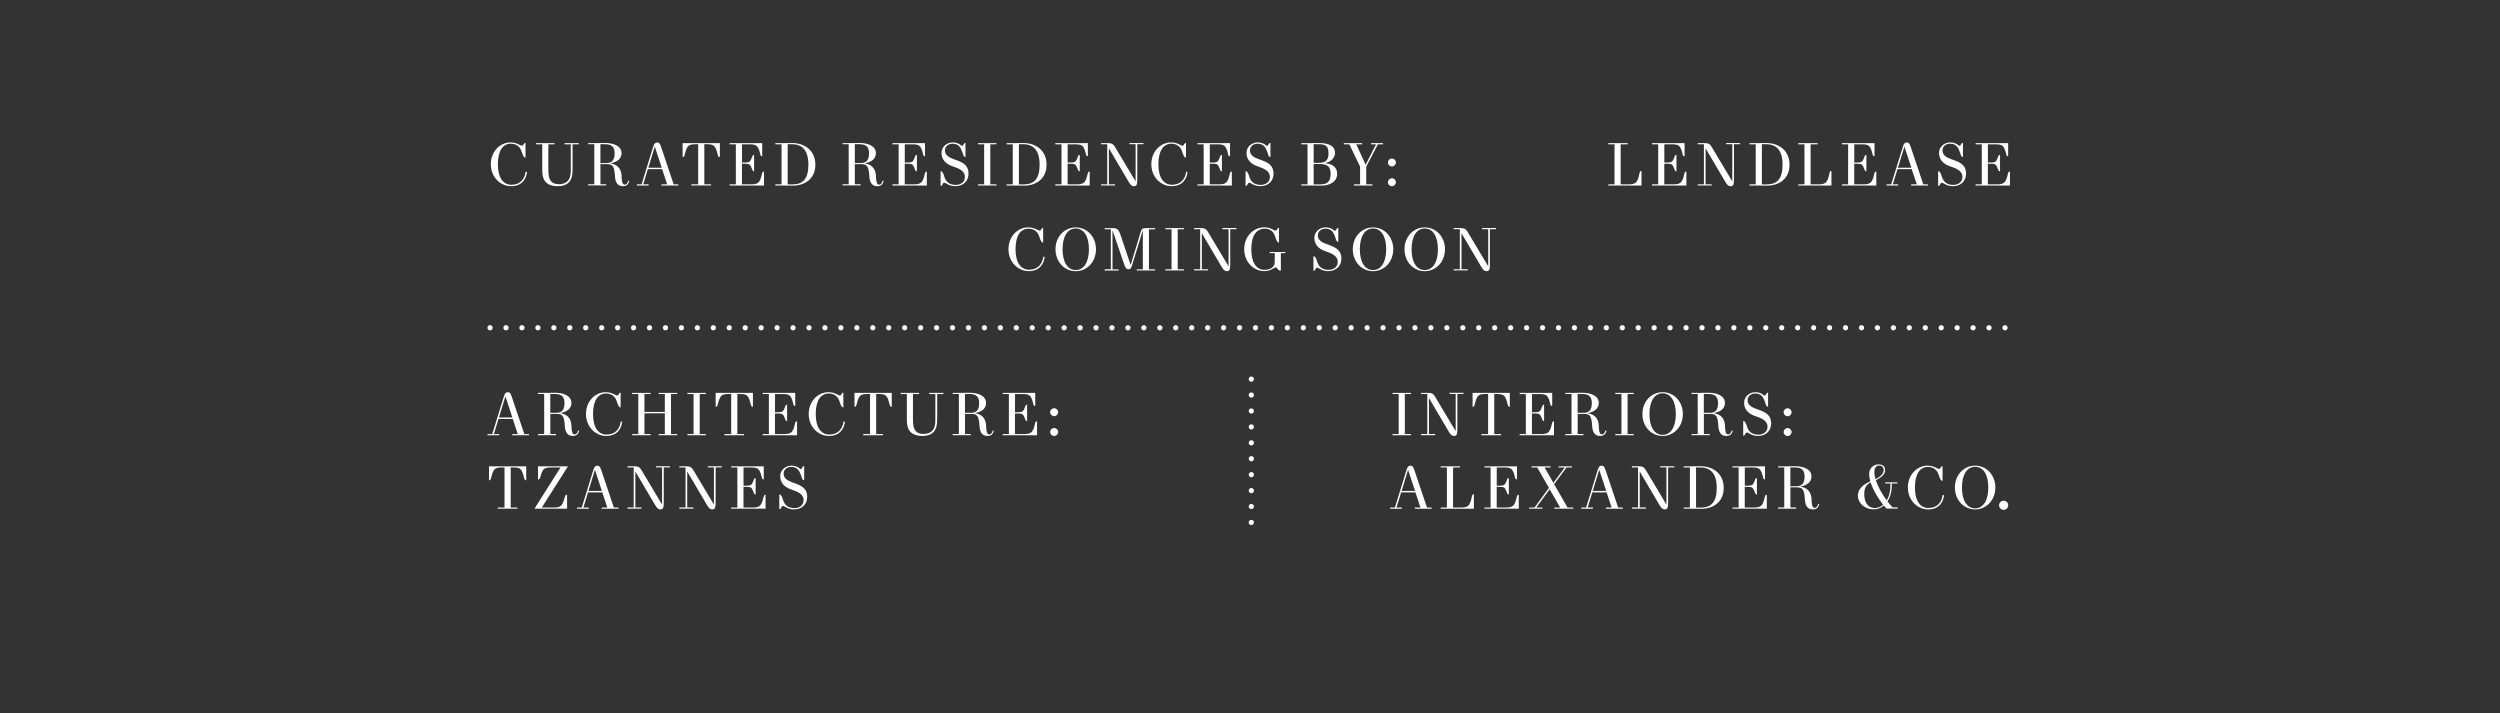 <svg xmlns="http://www.w3.org/2000/svg" xmlns:xlink="http://www.w3.org/1999/xlink" width="887" zoomAndPan="magnify" viewBox="0 0 665.25 189.75" height="253" preserveAspectRatio="xMidYMid meet" version="1.0"><rect x="0" y="0" width="665.25" height="189.75" fill="#333333" stroke="none"/><defs><clipPath id="54ee537899"><path d="M 130 37.898 L 141 37.898 L 141 50 L 130 50 Z M 130 37.898 " clip-rule="nonzero"/></clipPath><clipPath id="0e53a932bd"><path d="M 169 37.898 L 181 37.898 L 181 50 L 169 50 Z M 169 37.898 " clip-rule="nonzero"/></clipPath><clipPath id="525f7046e4"><path d="M 250 37.898 L 258 37.898 L 258 50 L 250 50 Z M 250 37.898 " clip-rule="nonzero"/></clipPath><clipPath id="ae5f4bc132"><path d="M 306 37.898 L 317 37.898 L 317 50 L 306 50 Z M 306 37.898 " clip-rule="nonzero"/></clipPath><clipPath id="d53728cd1c"><path d="M 331 37.898 L 339 37.898 L 339 50 L 331 50 Z M 331 37.898 " clip-rule="nonzero"/></clipPath><clipPath id="2cd8d9cd3b"><path d="M 501 37.898 L 514 37.898 L 514 50 L 501 50 Z M 501 37.898 " clip-rule="nonzero"/></clipPath><clipPath id="457efb82ab"><path d="M 515 37.898 L 524 37.898 L 524 50 L 515 50 Z M 515 37.898 " clip-rule="nonzero"/></clipPath><clipPath id="2b6da3b28c"><path d="M 525 38 L 534.922 38 L 534.922 50 L 525 50 Z M 525 38 " clip-rule="nonzero"/></clipPath><clipPath id="a4637f304d"><path d="M 129.707 104 L 141 104 L 141 116 L 129.707 116 Z M 129.707 104 " clip-rule="nonzero"/></clipPath><clipPath id="bc97241053"><path d="M 531 133 L 534.922 133 L 534.922 136 L 531 136 Z M 531 133 " clip-rule="nonzero"/></clipPath><clipPath id="e0d77d2094"><path d="M 129.707 86 L 534.922 86 L 534.922 88 L 129.707 88 Z M 129.707 86 " clip-rule="nonzero"/></clipPath></defs><g clip-path="url(#54ee537899)"><path fill="#ffffff" d="M 138.91 38.77 C 139.379 38.77 139.32 38.035 139.789 38.035 L 139.836 38.035 L 139.836 41.941 L 139.766 41.941 C 139.273 41.941 138.965 40.801 138.727 40.113 C 138.316 38.996 137.344 38.242 135.938 38.242 C 133.844 38.242 132.484 40.082 132.484 43.711 C 132.484 47.34 133.938 49.168 136.086 49.168 C 138.234 49.168 139.605 47.844 139.867 45.695 L 140.246 45.766 C 140.098 47.25 139.172 49.543 135.996 49.543 C 133.16 49.543 130.609 47.125 130.609 43.711 C 130.609 40.297 133.066 37.898 135.855 37.898 C 137.617 37.898 138.406 38.77 138.91 38.77 Z M 138.91 38.77 " fill-opacity="1" fill-rule="nonzero"/></g><path fill="#ffffff" d="M 151.883 38.402 L 150.234 38.402 L 150.234 38.094 L 154.008 38.094 L 154.008 38.402 L 152.363 38.402 L 152.363 45.059 C 152.363 46.727 152.098 47.605 151.629 48.23 C 150.898 49.215 149.711 49.555 148.418 49.555 C 147.23 49.555 146.27 49.281 145.594 48.781 C 144.715 48.117 144.293 47.066 144.293 45.242 L 144.293 38.402 L 142.656 38.402 L 142.656 38.094 L 147.562 38.094 L 147.562 38.402 L 145.914 38.402 L 145.914 44.957 C 145.914 46.715 146.098 47.523 146.52 48.094 C 146.965 48.699 147.664 49.02 148.703 49.02 C 149.746 49.02 150.691 48.711 151.277 47.902 C 151.652 47.375 151.883 46.68 151.883 45.242 Z M 151.883 38.402 " fill-opacity="1" fill-rule="nonzero"/><path fill="#ffffff" d="M 156.5 38.082 L 158.023 38.082 C 158.777 38.082 160.137 38.047 161.109 38.047 C 163.164 38.047 165.395 38.812 165.395 40.766 C 165.395 42.316 164.102 43.164 162.457 43.449 L 162.457 43.484 C 164.102 43.723 165.316 44.738 165.406 46.793 L 165.406 47.137 C 165.484 48.551 165.68 49.133 166.25 49.133 C 166.699 49.133 167.008 48.758 167.168 48.094 L 167.465 48.176 C 167.223 48.984 166.824 49.543 165.75 49.543 C 164.516 49.543 163.77 48.77 163.645 47 L 163.602 46.359 C 163.406 43.77 162.641 43.676 161.199 43.676 L 159.781 43.676 L 159.781 49.031 L 161.312 49.031 L 161.312 49.34 L 156.5 49.34 L 156.5 49.031 L 158.148 49.031 L 158.148 38.379 L 156.5 38.379 L 156.5 38.07 Z M 160.984 38.379 L 159.77 38.379 L 159.77 43.391 L 161.27 43.391 C 162.492 43.391 163.555 43.004 163.555 40.789 C 163.555 38.812 162.445 38.379 160.984 38.379 Z M 160.984 38.379 " fill-opacity="1" fill-rule="nonzero"/><g clip-path="url(#0e53a932bd)"><path fill="#ffffff" d="M 173.793 39.145 C 174.02 38.414 174.215 37.91 174.902 37.91 C 175.508 37.91 175.668 38.367 176.02 39.406 L 179.266 49.055 L 180.5 49.055 L 180.5 49.363 L 176.031 49.363 L 176.031 49.055 L 177.531 49.055 L 176.191 45.012 L 172.398 45.012 L 171.164 49.055 L 172.582 49.055 L 172.582 49.363 L 169.461 49.363 L 169.461 49.055 L 170.719 49.055 L 173.781 39.156 Z M 172.523 44.637 L 176.09 44.637 L 174.25 39.031 L 174.238 39.031 Z M 172.523 44.637 " fill-opacity="1" fill-rule="nonzero"/></g><path fill="#ffffff" d="M 191.555 38.082 L 191.555 41.793 L 191.484 41.793 C 190.949 41.793 190.961 40.73 190.594 39.797 C 190.184 38.789 189.84 38.379 188.113 38.379 L 187.418 38.379 L 187.418 49.043 L 189.223 49.043 L 189.223 49.352 L 183.977 49.352 L 183.977 49.043 L 185.781 49.043 L 185.781 38.379 L 185.086 38.379 C 183.359 38.379 183.016 38.789 182.605 39.797 C 182.227 40.742 182.25 41.793 181.711 41.793 L 181.645 41.793 L 181.645 38.082 Z M 191.555 38.082 " fill-opacity="1" fill-rule="nonzero"/><path fill="#ffffff" d="M 198.184 43.254 C 199.375 43.254 199.602 43.016 199.898 42.34 C 200.164 41.734 200.242 41.234 200.586 41.234 L 200.664 41.234 L 200.664 45.582 L 200.586 45.582 C 200.242 45.582 200.164 45.082 199.898 44.477 C 199.566 43.746 199.375 43.562 198.184 43.562 L 197.43 43.562 L 197.43 49.055 L 199.91 49.055 C 201.625 49.055 202.004 48.551 202.391 47.594 C 202.781 46.645 202.699 45.652 203.238 45.652 L 203.305 45.652 L 203.305 49.363 L 194.16 49.363 L 194.16 49.055 L 195.809 49.055 L 195.809 38.402 L 194.16 38.402 L 194.16 38.094 L 202.824 38.094 L 202.824 41.566 L 202.758 41.566 C 202.219 41.566 202.336 40.754 201.957 39.805 C 201.547 38.801 201.203 38.402 199.477 38.402 L 197.441 38.402 L 197.441 43.254 L 198.195 43.254 Z M 198.184 43.254 " fill-opacity="1" fill-rule="nonzero"/><path fill="#ffffff" d="M 210.984 49.395 C 210.152 49.395 208.539 49.363 207.773 49.363 L 206.32 49.363 L 206.32 49.055 L 207.969 49.055 L 207.969 38.402 L 206.32 38.402 L 206.32 38.094 L 207.785 38.094 C 208.367 38.094 210.117 38.059 210.723 38.059 C 214.23 38.059 216.965 40.113 216.965 43.836 C 216.965 47.559 214.211 49.395 210.973 49.395 Z M 210.758 38.379 L 209.602 38.379 L 209.602 49.066 L 210.859 49.066 C 213.637 49.066 215.113 47.625 215.113 43.836 C 215.113 40.047 213.5 38.379 210.758 38.379 Z M 210.758 38.379 " fill-opacity="1" fill-rule="nonzero"/><path fill="#ffffff" d="M 224.191 38.082 L 225.711 38.082 C 226.465 38.082 227.824 38.047 228.797 38.047 C 230.852 38.047 233.082 38.812 233.082 40.766 C 233.082 42.316 231.789 43.164 230.145 43.449 L 230.145 43.484 C 231.789 43.723 233.004 44.738 233.094 46.793 L 233.094 47.137 C 233.172 48.551 233.367 49.133 233.941 49.133 C 234.387 49.133 234.695 48.758 234.855 48.094 L 235.152 48.176 C 234.91 48.984 234.512 49.543 233.438 49.543 C 232.203 49.543 231.461 48.77 231.332 47 L 231.289 46.359 C 231.094 43.77 230.328 43.676 228.887 43.676 L 227.469 43.676 L 227.469 49.031 L 229.004 49.031 L 229.004 49.34 L 224.191 49.34 L 224.191 49.031 L 225.836 49.031 L 225.836 38.379 L 224.191 38.379 L 224.191 38.07 Z M 228.684 38.379 L 227.469 38.379 L 227.469 43.391 L 228.969 43.391 C 230.191 43.391 231.254 43.004 231.254 40.789 C 231.254 38.812 230.145 38.379 228.684 38.379 Z M 228.684 38.379 " fill-opacity="1" fill-rule="nonzero"/><path fill="#ffffff" d="M 241.508 43.254 C 242.695 43.254 242.926 43.016 243.223 42.34 C 243.484 41.734 243.562 41.234 243.906 41.234 L 243.988 41.234 L 243.988 45.582 L 243.906 45.582 C 243.562 45.582 243.484 45.082 243.223 44.477 C 242.891 43.746 242.695 43.562 241.508 43.562 L 240.754 43.562 L 240.754 49.055 L 243.23 49.055 C 244.945 49.055 245.324 48.551 245.711 47.594 C 246.102 46.645 246.023 45.652 246.559 45.652 L 246.629 45.652 L 246.629 49.363 L 237.484 49.363 L 237.484 49.055 L 239.129 49.055 L 239.129 38.402 L 237.484 38.402 L 237.484 38.094 L 246.148 38.094 L 246.148 41.566 L 246.078 41.566 C 245.543 41.566 245.656 40.754 245.277 39.805 C 244.867 38.801 244.523 38.402 242.797 38.402 L 240.762 38.402 L 240.762 43.254 L 241.52 43.254 Z M 241.508 43.254 " fill-opacity="1" fill-rule="nonzero"/><g clip-path="url(#525f7046e4)"><path fill="#ffffff" d="M 256.82 41.746 C 256.375 41.746 256.273 41.051 255.977 40.23 C 255.633 39.328 255.129 38.242 253.484 38.242 C 252.422 38.242 251.449 38.883 251.449 40.047 C 251.449 41.211 252.363 41.84 253.711 42.328 L 254.66 42.672 C 256.57 43.355 257.723 44.246 257.723 46.211 C 257.723 48.176 256.305 49.543 254.238 49.543 C 252.453 49.543 251.723 48.621 251.254 48.621 C 250.785 48.621 250.844 49.465 250.363 49.465 L 250.293 49.465 L 250.293 45.57 L 250.363 45.57 C 250.738 45.57 251.004 46.062 251.289 47.031 C 251.699 48.367 252.625 49.203 254.352 49.203 C 255.449 49.203 256.766 48.598 256.766 47.066 C 256.766 45.949 255.988 45.16 254.285 44.543 L 253.254 44.168 C 251.449 43.504 250.535 42.25 250.535 40.695 C 250.535 39.145 251.859 37.898 253.516 37.898 C 255.176 37.898 255.723 38.812 256.008 38.812 C 256.363 38.812 256.398 38.027 256.879 38.027 L 256.91 38.027 L 256.91 41.734 L 256.832 41.734 Z M 256.82 41.746 " fill-opacity="1" fill-rule="nonzero"/></g><path fill="#ffffff" d="M 260.238 49.363 L 260.238 49.055 L 261.883 49.055 L 261.883 38.402 L 260.238 38.402 L 260.238 38.094 L 265.164 38.094 L 265.164 38.402 L 263.52 38.402 L 263.52 49.055 L 265.164 49.055 L 265.164 49.363 Z M 260.238 49.363 " fill-opacity="1" fill-rule="nonzero"/><path fill="#ffffff" d="M 272.516 49.395 C 271.68 49.395 270.066 49.363 269.305 49.363 L 267.852 49.363 L 267.852 49.055 L 269.496 49.055 L 269.496 38.402 L 267.852 38.402 L 267.852 38.094 L 269.312 38.094 C 269.898 38.094 271.645 38.059 272.25 38.059 C 275.762 38.059 278.492 40.113 278.492 43.836 C 278.492 47.559 275.738 49.395 272.504 49.395 Z M 272.285 38.379 L 271.133 38.379 L 271.133 49.066 L 272.387 49.066 C 275.164 49.066 276.641 47.625 276.641 43.836 C 276.641 40.047 275.027 38.379 272.285 38.379 Z M 272.285 38.379 " fill-opacity="1" fill-rule="nonzero"/><path fill="#ffffff" d="M 284.844 43.254 C 286.035 43.254 286.262 43.016 286.559 42.34 C 286.824 41.734 286.902 41.234 287.246 41.234 L 287.324 41.234 L 287.324 45.582 L 287.246 45.582 C 286.902 45.582 286.824 45.082 286.559 44.477 C 286.227 43.746 286.035 43.562 284.844 43.562 L 284.09 43.562 L 284.09 49.055 L 286.57 49.055 C 288.285 49.055 288.664 48.551 289.051 47.594 C 289.441 46.645 289.359 45.652 289.898 45.652 L 289.965 45.652 L 289.965 49.363 L 280.82 49.363 L 280.82 49.055 L 282.469 49.055 L 282.469 38.402 L 280.82 38.402 L 280.82 38.094 L 289.484 38.094 L 289.484 41.566 L 289.418 41.566 C 288.879 41.566 288.992 40.754 288.617 39.805 C 288.207 38.801 287.863 38.402 286.137 38.402 L 284.102 38.402 L 284.102 43.254 L 284.855 43.254 Z M 284.844 43.254 " fill-opacity="1" fill-rule="nonzero"/><path fill="#ffffff" d="M 302.621 47.832 C 302.621 48.711 302.621 49.555 301.754 49.555 C 301.184 49.555 300.793 49.203 300.258 48.254 L 295.09 39.488 L 295.078 39.488 L 295.078 49.043 L 296.723 49.043 L 296.723 49.352 L 292.988 49.352 L 292.988 49.043 L 294.633 49.043 L 294.633 38.391 L 292.988 38.391 L 292.988 38.082 L 294.621 38.082 C 296.141 38.082 296.289 38.391 297.055 39.691 L 302.176 48.254 L 302.188 48.254 L 302.188 38.379 L 300.543 38.379 L 300.543 38.07 L 304.281 38.07 L 304.281 38.379 L 302.633 38.379 L 302.633 47.809 Z M 302.621 47.832 " fill-opacity="1" fill-rule="nonzero"/><g clip-path="url(#ae5f4bc132)"><path fill="#ffffff" d="M 314.672 38.77 C 315.137 38.77 315.082 38.035 315.551 38.035 L 315.594 38.035 L 315.594 41.941 L 315.527 41.941 C 315.035 41.941 314.727 40.801 314.488 40.113 C 314.074 38.996 313.105 38.242 311.699 38.242 C 309.605 38.242 308.246 40.082 308.246 43.711 C 308.246 47.34 309.699 49.168 311.848 49.168 C 313.996 49.168 315.367 47.844 315.629 45.695 L 316.008 45.766 C 315.859 47.25 314.934 49.543 311.754 49.543 C 308.922 49.543 306.371 47.125 306.371 43.711 C 306.371 40.297 308.828 37.898 311.617 37.898 C 313.379 37.898 314.168 38.77 314.672 38.77 Z M 314.672 38.77 " fill-opacity="1" fill-rule="nonzero"/></g><path fill="#ffffff" d="M 322.668 43.254 C 323.859 43.254 324.086 43.016 324.383 42.34 C 324.648 41.734 324.727 41.234 325.07 41.234 L 325.148 41.234 L 325.148 45.582 L 325.07 45.582 C 324.727 45.582 324.648 45.082 324.383 44.477 C 324.051 43.746 323.859 43.562 322.668 43.562 L 321.914 43.562 L 321.914 49.055 L 324.395 49.055 C 326.109 49.055 326.488 48.551 326.875 47.594 C 327.266 46.645 327.184 45.652 327.723 45.652 L 327.789 45.652 L 327.789 49.363 L 318.645 49.363 L 318.645 49.055 L 320.293 49.055 L 320.293 38.402 L 318.645 38.402 L 318.645 38.094 L 327.309 38.094 L 327.309 41.566 L 327.242 41.566 C 326.703 41.566 326.816 40.754 326.441 39.805 C 326.031 38.801 325.688 38.402 323.961 38.402 L 321.926 38.402 L 321.926 43.254 L 322.68 43.254 Z M 322.668 43.254 " fill-opacity="1" fill-rule="nonzero"/><g clip-path="url(#d53728cd1c)"><path fill="#ffffff" d="M 337.984 41.746 C 337.551 41.746 337.426 41.051 337.141 40.23 C 336.797 39.328 336.293 38.242 334.648 38.242 C 333.586 38.242 332.613 38.883 332.613 40.047 C 332.613 41.211 333.527 41.84 334.875 42.328 L 335.824 42.672 C 337.734 43.355 338.891 44.246 338.891 46.211 C 338.891 48.176 337.473 49.543 335.402 49.543 C 333.633 49.543 332.887 48.621 332.418 48.621 C 331.949 48.621 332.008 49.465 331.516 49.465 L 331.449 49.465 L 331.449 45.57 L 331.516 45.57 C 331.895 45.57 332.156 46.062 332.441 47.031 C 332.855 48.367 333.781 49.203 335.504 49.203 C 336.602 49.203 337.918 48.598 337.918 47.066 C 337.918 45.949 337.129 45.16 335.438 44.543 L 334.406 44.168 C 332.602 43.504 331.688 42.25 331.688 40.695 C 331.688 39.145 333.016 37.898 334.672 37.898 C 336.328 37.898 336.875 38.812 337.164 38.812 C 337.516 38.812 337.551 38.027 338.031 38.027 L 338.066 38.027 L 338.066 41.734 L 337.984 41.734 Z M 337.984 41.746 " fill-opacity="1" fill-rule="nonzero"/></g><path fill="#ffffff" d="M 351.598 49.395 C 350.602 49.395 348.922 49.363 347.996 49.363 L 346.281 49.363 L 346.281 49.055 L 347.93 49.055 L 347.93 38.402 L 346.281 38.402 L 346.281 38.094 L 347.883 38.094 C 348.637 38.094 350.031 38.059 350.992 38.059 C 353.367 38.059 355.242 38.723 355.242 40.664 C 355.242 42.043 354.102 43.188 352.477 43.402 C 354.57 43.562 355.816 44.512 355.816 46.234 C 355.816 48.449 353.746 49.395 351.586 49.395 Z M 350.945 38.379 L 349.562 38.379 L 349.562 43.336 L 351.027 43.336 C 353.129 43.336 353.52 42.148 353.52 40.824 C 353.52 38.918 352.797 38.379 350.945 38.379 Z M 349.562 49.066 L 351.289 49.066 C 353.129 49.066 354.078 48.402 354.078 46.234 C 354.078 44.406 353.324 43.633 351.016 43.633 L 349.562 43.633 Z M 349.562 49.066 " fill-opacity="1" fill-rule="nonzero"/><path fill="#ffffff" d="M 366.172 38.402 L 364.824 38.402 L 364.824 38.094 L 368.023 38.094 L 368.023 38.402 L 366.652 38.402 L 363.555 44.363 L 363.555 49.055 L 365.199 49.055 L 365.199 49.363 L 360.273 49.363 L 360.273 49.055 L 361.922 49.055 L 361.922 44.352 L 359.062 38.402 L 357.578 38.402 L 357.578 38.094 L 362.457 38.094 L 362.457 38.402 L 360.902 38.402 L 363.395 43.836 L 366.16 38.402 Z M 366.172 38.402 " fill-opacity="1" fill-rule="nonzero"/><path fill="#ffffff" d="M 370.402 44.293 C 369.797 44.293 369.328 43.824 369.328 43.254 C 369.328 42.648 369.797 42.18 370.367 42.18 C 370.973 42.18 371.441 42.648 371.441 43.219 C 371.441 43.824 370.973 44.293 370.402 44.293 Z M 370.402 49.555 C 369.797 49.555 369.328 49.086 369.328 48.516 C 369.328 47.91 369.797 47.445 370.367 47.445 C 370.973 47.445 371.441 47.91 371.441 48.484 C 371.441 49.086 370.973 49.555 370.402 49.555 Z M 370.402 49.555 " fill-opacity="1" fill-rule="nonzero"/><path fill="#ffffff" d="M 427.977 49.363 L 427.977 49.055 L 429.621 49.055 L 429.621 38.402 L 427.977 38.402 L 427.977 38.094 L 433.129 38.094 L 433.129 38.402 L 431.254 38.402 L 431.254 49.055 L 433.406 49.055 C 435.121 49.055 435.496 48.551 435.887 47.594 C 436.273 46.645 436.191 45.492 436.73 45.492 L 436.801 45.492 L 436.801 49.375 L 427.977 49.375 Z M 427.977 49.363 " fill-opacity="1" fill-rule="nonzero"/><path fill="#ffffff" d="M 443.625 43.254 C 444.812 43.254 445.039 43.016 445.34 42.34 C 445.602 41.734 445.68 41.234 446.023 41.234 L 446.105 41.234 L 446.105 45.582 L 446.023 45.582 C 445.68 45.582 445.602 45.082 445.34 44.477 C 445.008 43.746 444.812 43.562 443.625 43.562 L 442.867 43.562 L 442.867 49.055 L 445.352 49.055 C 447.062 49.055 447.441 48.551 447.828 47.594 C 448.219 46.645 448.137 45.652 448.676 45.652 L 448.746 45.652 L 448.746 49.363 L 439.602 49.363 L 439.602 49.055 L 441.246 49.055 L 441.246 38.402 L 439.602 38.402 L 439.602 38.094 L 448.266 38.094 L 448.266 41.566 L 448.195 41.566 C 447.66 41.566 447.773 40.754 447.395 39.805 C 446.984 38.801 446.641 38.402 444.914 38.402 L 442.879 38.402 L 442.879 43.254 L 443.637 43.254 Z M 443.625 43.254 " fill-opacity="1" fill-rule="nonzero"/><path fill="#ffffff" d="M 461.398 47.832 C 461.398 48.711 461.398 49.555 460.527 49.555 C 459.957 49.555 459.57 49.203 459.031 48.254 L 453.867 39.488 L 453.855 39.488 L 453.855 49.043 L 455.5 49.043 L 455.5 49.352 L 451.762 49.352 L 451.762 49.043 L 453.41 49.043 L 453.41 38.391 L 451.762 38.391 L 451.762 38.082 L 453.395 38.082 C 454.918 38.082 455.066 38.391 455.832 39.691 L 460.953 48.254 L 460.965 48.254 L 460.965 38.379 L 459.316 38.379 L 459.316 38.07 L 463.055 38.07 L 463.055 38.379 L 461.41 38.379 L 461.41 47.809 Z M 461.398 47.832 " fill-opacity="1" fill-rule="nonzero"/><path fill="#ffffff" d="M 470.219 49.395 C 469.383 49.395 467.773 49.363 467.008 49.363 L 465.555 49.363 L 465.555 49.055 L 467.199 49.055 L 467.199 38.402 L 465.555 38.402 L 465.555 38.094 L 467.016 38.094 C 467.602 38.094 469.348 38.059 469.953 38.059 C 473.465 38.059 476.195 40.113 476.195 43.836 C 476.195 47.559 473.441 49.395 470.207 49.395 Z M 469.988 38.379 L 468.836 38.379 L 468.836 49.066 L 470.094 49.066 C 472.859 49.066 474.344 47.625 474.344 43.836 C 474.344 40.047 472.734 38.379 469.988 38.379 Z M 469.988 38.379 " fill-opacity="1" fill-rule="nonzero"/><path fill="#ffffff" d="M 478.52 49.363 L 478.52 49.055 L 480.168 49.055 L 480.168 38.402 L 478.52 38.402 L 478.52 38.094 L 483.676 38.094 L 483.676 38.402 L 481.801 38.402 L 481.801 49.055 L 483.949 49.055 C 485.664 49.055 486.043 48.551 486.43 47.594 C 486.82 46.645 486.738 45.492 487.277 45.492 L 487.344 45.492 L 487.344 49.375 L 478.52 49.375 Z M 478.52 49.363 " fill-opacity="1" fill-rule="nonzero"/><path fill="#ffffff" d="M 494.164 43.254 C 495.352 43.254 495.582 43.016 495.879 42.34 C 496.141 41.734 496.223 41.234 496.566 41.234 L 496.645 41.234 L 496.645 45.582 L 496.566 45.582 C 496.223 45.582 496.141 45.082 495.879 44.477 C 495.547 43.746 495.352 43.562 494.164 43.562 L 493.41 43.562 L 493.41 49.055 L 495.891 49.055 C 497.605 49.055 497.98 48.551 498.371 47.594 C 498.758 46.645 498.68 45.652 499.215 45.652 L 499.285 45.652 L 499.285 49.363 L 490.141 49.363 L 490.141 49.055 L 491.785 49.055 L 491.785 38.402 L 490.141 38.402 L 490.141 38.094 L 498.805 38.094 L 498.805 41.566 L 498.734 41.566 C 498.199 41.566 498.312 40.754 497.938 39.805 C 497.523 38.801 497.18 38.402 495.457 38.402 L 493.422 38.402 L 493.422 43.254 L 494.176 43.254 Z M 494.164 43.254 " fill-opacity="1" fill-rule="nonzero"/><g clip-path="url(#2cd8d9cd3b)"><path fill="#ffffff" d="M 506.316 39.145 C 506.543 38.414 506.738 37.91 507.426 37.91 C 508.031 37.91 508.191 38.367 508.543 39.406 L 511.789 49.055 L 513.023 49.055 L 513.023 49.363 L 508.555 49.363 L 508.555 49.055 L 510.055 49.055 L 508.715 45.012 L 504.922 45.012 L 503.688 49.055 L 505.105 49.055 L 505.105 49.363 L 501.996 49.363 L 501.996 49.055 L 503.25 49.055 L 506.316 39.156 Z M 505.047 44.637 L 508.613 44.637 L 506.773 39.031 L 506.762 39.031 Z M 505.047 44.637 " fill-opacity="1" fill-rule="nonzero"/></g><g clip-path="url(#457efb82ab)"><path fill="#ffffff" d="M 522.27 41.746 C 521.836 41.746 521.711 41.051 521.426 40.23 C 521.082 39.328 520.578 38.242 518.934 38.242 C 517.871 38.242 516.898 38.883 516.898 40.047 C 516.898 41.211 517.812 41.84 519.164 42.328 L 520.109 42.672 C 522.02 43.355 523.176 44.246 523.176 46.211 C 523.176 48.176 521.758 49.543 519.688 49.543 C 517.918 49.543 517.172 48.621 516.707 48.621 C 516.234 48.621 516.293 49.465 515.801 49.465 L 515.734 49.465 L 515.734 45.57 L 515.801 45.57 C 516.18 45.57 516.441 46.062 516.727 47.031 C 517.141 48.367 518.066 49.203 519.789 49.203 C 520.887 49.203 522.203 48.598 522.203 47.066 C 522.203 45.949 521.414 45.16 519.723 44.543 L 518.691 44.168 C 516.887 43.504 515.973 42.25 515.973 40.695 C 515.973 39.145 517.301 37.898 518.957 37.898 C 520.613 37.898 521.164 38.812 521.449 38.812 C 521.801 38.812 521.836 38.027 522.316 38.027 L 522.352 38.027 L 522.352 41.734 L 522.27 41.734 Z M 522.27 41.746 " fill-opacity="1" fill-rule="nonzero"/></g><g clip-path="url(#2b6da3b28c)"><path fill="#ffffff" d="M 529.727 43.254 C 530.914 43.254 531.145 43.016 531.441 42.34 C 531.703 41.734 531.785 41.234 532.125 41.234 L 532.207 41.234 L 532.207 45.582 L 532.125 45.582 C 531.785 45.582 531.703 45.082 531.441 44.477 C 531.109 43.746 530.914 43.562 529.727 43.562 L 528.973 43.562 L 528.973 49.055 L 531.453 49.055 C 533.168 49.055 533.543 48.551 533.934 47.594 C 534.32 46.645 534.242 45.652 534.777 45.652 L 534.848 45.652 L 534.848 49.363 L 525.703 49.363 L 525.703 49.055 L 527.348 49.055 L 527.348 38.402 L 525.703 38.402 L 525.703 38.094 L 534.367 38.094 L 534.367 41.566 L 534.297 41.566 C 533.762 41.566 533.875 40.754 533.5 39.805 C 533.086 38.801 532.742 38.402 531.02 38.402 L 528.984 38.402 L 528.984 43.254 L 529.738 43.254 Z M 529.727 43.254 " fill-opacity="1" fill-rule="nonzero"/></g><path fill="#ffffff" d="M 276.656 61.371 C 277.125 61.371 277.066 60.641 277.535 60.641 L 277.582 60.641 L 277.582 64.547 L 277.512 64.547 C 277.02 64.547 276.711 63.402 276.473 62.719 C 276.059 61.602 275.09 60.848 273.684 60.848 C 271.59 60.848 270.23 62.684 270.23 66.316 C 270.23 69.945 271.684 71.773 273.832 71.773 C 275.98 71.773 277.352 70.449 277.613 68.301 L 277.992 68.371 C 277.844 69.855 276.918 72.148 273.738 72.148 C 270.906 72.148 268.355 69.727 268.355 66.316 C 268.355 62.902 270.812 60.504 273.602 60.504 C 275.363 60.504 276.152 61.371 276.656 61.371 Z M 276.656 61.371 " fill-opacity="1" fill-rule="nonzero"/><path fill="#ffffff" d="M 286.258 60.516 C 289.285 60.516 291.641 63.027 291.641 66.324 C 291.641 69.625 289.297 72.16 286.258 72.16 C 283.215 72.16 280.871 69.637 280.871 66.324 C 280.871 63.016 283.215 60.516 286.258 60.516 Z M 286.258 71.863 C 288.395 71.863 289.766 69.797 289.766 66.324 C 289.766 62.855 288.395 60.801 286.258 60.801 C 284.117 60.801 282.746 62.855 282.746 66.324 C 282.746 69.797 284.117 71.863 286.258 71.863 Z M 286.258 71.863 " fill-opacity="1" fill-rule="nonzero"/><path fill="#ffffff" d="M 293.945 71.656 L 295.594 71.656 L 295.594 61.008 L 293.945 61.008 L 293.945 60.699 L 296.086 60.699 C 297.195 60.699 297.66 60.973 298.199 62.594 L 300.863 70.492 L 300.875 70.492 L 303.516 61.781 C 303.754 60.973 304.008 60.711 304.75 60.711 L 307.379 60.711 L 307.379 61.02 L 305.73 61.02 L 305.73 71.668 L 307.367 71.668 L 307.367 71.977 L 302.473 71.977 L 302.473 71.668 L 304.109 71.668 L 304.109 61.281 L 304.098 61.281 L 301.32 70.355 C 301.012 71.383 300.852 71.645 300.293 71.645 C 299.707 71.645 299.445 71.223 299.148 70.344 L 296.051 61.305 L 296.039 61.305 L 296.039 71.68 L 297.684 71.68 L 297.684 71.988 L 293.945 71.988 Z M 293.945 71.656 " fill-opacity="1" fill-rule="nonzero"/><path fill="#ffffff" d="M 310.109 71.965 L 310.109 71.656 L 311.758 71.656 L 311.758 61.008 L 310.109 61.008 L 310.109 60.699 L 315.039 60.699 L 315.039 61.008 L 313.391 61.008 L 313.391 71.656 L 315.039 71.656 L 315.039 71.965 Z M 310.109 71.965 " fill-opacity="1" fill-rule="nonzero"/><path fill="#ffffff" d="M 327.355 70.438 C 327.355 71.316 327.355 72.16 326.488 72.16 C 325.918 72.16 325.527 71.805 324.992 70.859 L 319.824 62.09 L 319.812 62.09 L 319.812 71.645 L 321.461 71.645 L 321.461 71.953 L 317.723 71.953 L 317.723 71.645 L 319.367 71.645 L 319.367 60.996 L 317.723 60.996 L 317.723 60.688 L 319.355 60.688 C 320.875 60.688 321.023 60.996 321.789 62.297 L 326.91 70.859 L 326.922 70.859 L 326.922 60.984 L 325.277 60.984 L 325.277 60.676 L 329.016 60.676 L 329.016 60.984 L 327.367 60.984 L 327.367 70.414 Z M 327.355 70.438 " fill-opacity="1" fill-rule="nonzero"/><path fill="#ffffff" d="M 339.418 61.371 C 339.887 61.371 339.828 60.641 340.297 60.641 L 340.344 60.641 L 340.344 64.547 L 340.273 64.547 C 339.781 64.547 339.473 63.402 339.234 62.719 C 338.824 61.602 337.965 60.848 336.559 60.848 C 334.352 60.848 332.969 62.684 332.969 66.316 C 332.969 69.945 334.375 71.805 336.457 71.805 C 337.645 71.805 339.211 71.348 339.211 69.719 L 339.211 67.355 L 337.875 67.355 L 337.875 67.059 L 342.012 67.059 L 342.012 67.355 L 340.836 67.355 L 340.836 72.012 L 340.754 72.012 C 339.906 72.012 340 71.145 339.484 71.145 C 339.016 71.145 338.297 72.137 336.387 72.137 C 333.598 72.137 331.082 69.719 331.082 66.305 C 331.082 62.891 333.543 60.492 336.48 60.492 C 338.238 60.492 338.891 61.359 339.395 61.359 Z M 339.418 61.371 " fill-opacity="1" fill-rule="nonzero"/><path fill="#ffffff" d="M 356.047 64.352 C 355.613 64.352 355.484 63.656 355.199 62.832 C 354.859 61.93 354.355 60.848 352.707 60.848 C 351.645 60.848 350.676 61.484 350.676 62.648 C 350.676 63.816 351.59 64.441 352.938 64.934 L 353.887 65.277 C 355.793 65.961 356.949 66.852 356.949 68.816 C 356.949 70.777 355.531 72.148 353.461 72.148 C 351.691 72.148 350.949 71.223 350.48 71.223 C 350.012 71.223 350.066 72.07 349.578 72.07 L 349.508 72.07 L 349.508 68.176 L 349.578 68.176 C 349.953 68.176 350.219 68.668 350.504 69.637 C 350.914 70.973 351.84 71.805 353.566 71.805 C 354.664 71.805 355.977 71.199 355.977 69.672 C 355.977 68.551 355.188 67.766 353.496 67.148 L 352.469 66.77 C 350.664 66.109 349.75 64.852 349.75 63.301 C 349.75 61.75 351.074 60.504 352.73 60.504 C 354.391 60.504 354.938 61.418 355.223 61.418 C 355.578 61.418 355.613 60.629 356.094 60.629 L 356.125 60.629 L 356.125 64.34 L 356.047 64.34 Z M 356.047 64.352 " fill-opacity="1" fill-rule="nonzero"/><path fill="#ffffff" d="M 365.363 60.516 C 368.391 60.516 370.746 63.027 370.746 66.324 C 370.746 69.625 368.402 72.16 365.363 72.16 C 362.32 72.16 359.977 69.637 359.977 66.324 C 359.977 63.016 362.32 60.516 365.363 60.516 Z M 365.363 71.863 C 367.5 71.863 368.871 69.797 368.871 66.324 C 368.871 62.855 367.5 60.801 365.363 60.801 C 363.227 60.801 361.852 62.855 361.852 66.324 C 361.852 69.797 363.227 71.863 365.363 71.863 Z M 365.363 71.863 " fill-opacity="1" fill-rule="nonzero"/><path fill="#ffffff" d="M 379.125 60.516 C 382.156 60.516 384.508 63.027 384.508 66.324 C 384.508 69.625 382.168 72.16 379.125 72.16 C 376.086 72.16 373.742 69.637 373.742 66.324 C 373.742 63.016 376.086 60.516 379.125 60.516 Z M 379.125 71.863 C 381.262 71.863 382.633 69.797 382.633 66.324 C 382.633 62.855 381.262 60.801 379.125 60.801 C 376.988 60.801 375.617 62.855 375.617 66.324 C 375.617 69.797 376.988 71.863 379.125 71.863 Z M 379.125 71.863 " fill-opacity="1" fill-rule="nonzero"/><path fill="#ffffff" d="M 396.453 70.438 C 396.453 71.316 396.453 72.16 395.582 72.16 C 395.012 72.16 394.621 71.805 394.086 70.859 L 388.918 62.09 L 388.906 62.09 L 388.906 71.645 L 390.555 71.645 L 390.555 71.953 L 386.816 71.953 L 386.816 71.645 L 388.461 71.645 L 388.461 60.996 L 386.816 60.996 L 386.816 60.688 L 388.449 60.688 C 389.969 60.688 390.117 60.996 390.887 62.297 L 396.004 70.859 L 396.016 70.859 L 396.016 60.984 L 394.371 60.984 L 394.371 60.676 L 398.109 60.676 L 398.109 60.984 L 396.461 60.984 L 396.461 70.414 Z M 396.453 70.438 " fill-opacity="1" fill-rule="nonzero"/><g clip-path="url(#a4637f304d)"><path fill="#ffffff" d="M 134.051 105.609 C 134.281 104.879 134.477 104.375 135.16 104.375 C 135.766 104.375 135.926 104.832 136.281 105.871 L 139.527 115.52 L 140.762 115.52 L 140.762 115.824 L 136.293 115.824 L 136.293 115.52 L 137.789 115.52 L 136.453 111.477 L 132.656 111.477 L 131.422 115.52 L 132.84 115.52 L 132.84 115.824 L 129.719 115.824 L 129.719 115.52 L 130.977 115.52 L 134.039 105.621 Z M 132.773 111.09 L 136.336 111.09 L 134.496 105.484 L 134.484 105.484 Z M 132.773 111.09 " fill-opacity="1" fill-rule="nonzero"/></g><path fill="#ffffff" d="M 143.16 104.547 L 144.684 104.547 C 145.438 104.547 146.797 104.512 147.77 104.512 C 149.824 104.512 152.055 105.277 152.055 107.23 C 152.055 108.781 150.762 109.629 149.117 109.914 L 149.117 109.945 C 150.762 110.188 151.973 111.203 152.066 113.258 L 152.066 113.602 C 152.145 115.016 152.34 115.598 152.91 115.598 C 153.355 115.598 153.664 115.223 153.824 114.559 L 154.121 114.641 C 153.883 115.449 153.484 116.008 152.41 116.008 C 151.176 116.008 150.43 115.234 150.305 113.465 L 150.258 112.824 C 150.066 110.23 149.301 110.141 147.859 110.141 L 146.441 110.141 L 146.441 115.496 L 147.973 115.496 L 147.973 115.805 L 143.16 115.805 L 143.16 115.496 L 144.809 115.496 L 144.809 104.844 L 143.16 104.844 L 143.16 104.535 Z M 147.641 104.844 L 146.43 104.844 L 146.43 109.855 L 147.93 109.855 C 149.152 109.855 150.215 109.469 150.215 107.254 C 150.215 105.277 149.105 104.844 147.641 104.844 Z M 147.641 104.844 " fill-opacity="1" fill-rule="nonzero"/><path fill="#ffffff" d="M 164.227 105.23 C 164.695 105.23 164.637 104.5 165.105 104.5 L 165.152 104.5 L 165.152 108.406 L 165.082 108.406 C 164.594 108.406 164.285 107.266 164.043 106.578 C 163.633 105.461 162.66 104.707 161.254 104.707 C 159.164 104.707 157.805 106.543 157.805 110.176 C 157.805 113.805 159.254 115.633 161.402 115.633 C 163.551 115.633 164.926 114.309 165.188 112.16 L 165.562 112.23 C 165.414 113.715 164.488 116.008 161.312 116.008 C 158.477 116.008 155.93 113.59 155.93 110.176 C 155.93 106.762 158.387 104.363 161.176 104.363 C 162.934 104.363 163.723 105.23 164.227 105.23 Z M 164.227 105.23 " fill-opacity="1" fill-rule="nonzero"/><path fill="#ffffff" d="M 175.27 115.816 L 175.27 115.508 L 176.914 115.508 L 176.914 109.98 L 171.484 109.98 L 171.484 115.508 L 173.133 115.508 L 173.133 115.816 L 168.207 115.816 L 168.207 115.508 L 169.852 115.508 L 169.852 104.855 L 168.207 104.855 L 168.207 104.547 L 173.133 104.547 L 173.133 104.855 L 171.484 104.855 L 171.484 109.617 L 176.914 109.617 L 176.914 104.855 L 175.27 104.855 L 175.27 104.547 L 180.195 104.547 L 180.195 104.855 L 178.551 104.855 L 178.551 115.508 L 180.195 115.508 L 180.195 115.816 Z M 175.27 115.816 " fill-opacity="1" fill-rule="nonzero"/><path fill="#ffffff" d="M 182.914 115.816 L 182.914 115.508 L 184.559 115.508 L 184.559 104.855 L 182.914 104.855 L 182.914 104.547 L 187.84 104.547 L 187.84 104.855 L 186.195 104.855 L 186.195 115.508 L 187.84 115.508 L 187.84 115.816 Z M 182.914 115.816 " fill-opacity="1" fill-rule="nonzero"/><path fill="#ffffff" d="M 200.348 104.547 L 200.348 108.258 L 200.277 108.258 C 199.742 108.258 199.754 107.195 199.387 106.258 C 198.977 105.254 198.633 104.844 196.906 104.844 L 196.207 104.844 L 196.207 115.508 L 198.016 115.508 L 198.016 115.816 L 192.77 115.816 L 192.77 115.508 L 194.574 115.508 L 194.574 104.844 L 193.879 104.844 C 192.152 104.844 191.809 105.254 191.398 106.258 C 191.02 107.207 191.043 108.258 190.504 108.258 L 190.438 108.258 L 190.438 104.547 Z M 200.348 104.547 " fill-opacity="1" fill-rule="nonzero"/><path fill="#ffffff" d="M 206.973 109.707 C 208.164 109.707 208.391 109.469 208.688 108.793 C 208.953 108.188 209.031 107.688 209.375 107.688 L 209.453 107.688 L 209.453 112.035 L 209.375 112.035 C 209.031 112.035 208.953 111.535 208.688 110.93 C 208.359 110.199 208.164 110.016 206.973 110.016 L 206.219 110.016 L 206.219 115.508 L 208.699 115.508 C 210.414 115.508 210.793 115.004 211.18 114.047 C 211.57 113.098 211.488 112.105 212.027 112.105 L 212.094 112.105 L 212.094 115.816 L 202.949 115.816 L 202.949 115.508 L 204.598 115.508 L 204.598 104.855 L 202.949 104.855 L 202.949 104.547 L 211.613 104.547 L 211.613 108.016 L 211.547 108.016 C 211.008 108.016 211.125 107.207 210.746 106.258 C 210.336 105.254 209.992 104.855 208.266 104.855 L 206.23 104.855 L 206.23 109.707 L 206.984 109.707 Z M 206.973 109.707 " fill-opacity="1" fill-rule="nonzero"/><path fill="#ffffff" d="M 223.492 105.23 C 223.961 105.23 223.902 104.5 224.371 104.5 L 224.418 104.5 L 224.418 108.406 L 224.348 108.406 C 223.855 108.406 223.551 107.266 223.309 106.578 C 222.898 105.461 221.926 104.707 220.52 104.707 C 218.43 104.707 217.066 106.543 217.066 110.176 C 217.066 113.805 218.52 115.633 220.668 115.633 C 222.816 115.633 224.188 114.309 224.453 112.16 L 224.828 112.23 C 224.68 113.715 223.754 116.008 220.578 116.008 C 217.742 116.008 215.195 113.59 215.195 110.176 C 215.195 106.762 217.652 104.363 220.441 104.363 C 222.199 104.363 222.988 105.23 223.492 105.23 Z M 223.492 105.23 " fill-opacity="1" fill-rule="nonzero"/><path fill="#ffffff" d="M 237.289 104.547 L 237.289 108.258 L 237.219 108.258 C 236.68 108.258 236.691 107.195 236.328 106.258 C 235.914 105.254 235.574 104.844 233.848 104.844 L 233.148 104.844 L 233.148 115.508 L 234.957 115.508 L 234.957 115.816 L 229.711 115.816 L 229.711 115.508 L 231.516 115.508 L 231.516 104.844 L 230.82 104.844 C 229.094 104.844 228.75 105.254 228.34 106.258 C 227.961 107.207 227.984 108.258 227.445 108.258 L 227.379 108.258 L 227.379 104.547 Z M 237.289 104.547 " fill-opacity="1" fill-rule="nonzero"/><path fill="#ffffff" d="M 248.902 104.855 L 247.258 104.855 L 247.258 104.547 L 251.027 104.547 L 251.027 104.855 L 249.383 104.855 L 249.383 111.512 C 249.383 113.176 249.121 114.059 248.652 114.684 C 247.918 115.668 246.73 116.008 245.438 116.008 C 244.25 116.008 243.293 115.734 242.617 115.234 C 241.738 114.57 241.312 113.52 241.312 111.695 L 241.312 104.855 L 239.68 104.855 L 239.68 104.547 L 244.582 104.547 L 244.582 104.855 L 242.938 104.855 L 242.938 111.406 C 242.938 113.168 243.121 113.977 243.543 114.547 C 243.988 115.152 244.684 115.473 245.727 115.473 C 246.766 115.473 247.715 115.164 248.297 114.352 C 248.676 113.828 248.902 113.133 248.902 111.695 Z M 248.902 104.855 " fill-opacity="1" fill-rule="nonzero"/><path fill="#ffffff" d="M 253.508 104.547 L 255.027 104.547 C 255.781 104.547 257.141 104.512 258.113 104.512 C 260.172 104.512 262.398 105.277 262.398 107.23 C 262.398 108.781 261.109 109.629 259.461 109.914 L 259.461 109.945 C 261.109 110.188 262.32 111.203 262.41 113.258 L 262.41 113.602 C 262.492 115.016 262.688 115.598 263.258 115.598 C 263.703 115.598 264.012 115.223 264.172 114.559 L 264.469 114.641 C 264.227 115.449 263.828 116.008 262.754 116.008 C 261.52 116.008 260.777 115.234 260.652 113.465 L 260.605 112.824 C 260.41 110.23 259.645 110.141 258.207 110.141 L 256.789 110.141 L 256.789 115.496 L 258.32 115.496 L 258.32 115.805 L 253.508 115.805 L 253.508 115.496 L 255.152 115.496 L 255.152 104.844 L 253.508 104.844 L 253.508 104.535 Z M 257.988 104.844 L 256.777 104.844 L 256.777 109.855 L 258.273 109.855 C 259.496 109.855 260.559 109.469 260.559 107.254 C 260.559 105.277 259.449 104.844 257.988 104.844 Z M 257.988 104.844 " fill-opacity="1" fill-rule="nonzero"/><path fill="#ffffff" d="M 270.836 109.707 C 272.023 109.707 272.254 109.469 272.551 108.793 C 272.812 108.188 272.895 107.688 273.238 107.688 L 273.316 107.688 L 273.316 112.035 L 273.238 112.035 C 272.895 112.035 272.812 111.535 272.551 110.93 C 272.219 110.199 272.023 110.016 270.836 110.016 L 270.082 110.016 L 270.082 115.508 L 272.562 115.508 C 274.277 115.508 274.652 115.004 275.043 114.047 C 275.43 113.098 275.352 112.105 275.887 112.105 L 275.957 112.105 L 275.957 115.816 L 266.812 115.816 L 266.812 115.508 L 268.461 115.508 L 268.461 104.855 L 266.812 104.855 L 266.812 104.547 L 275.477 104.547 L 275.477 108.016 L 275.41 108.016 C 274.871 108.016 274.984 107.207 274.609 106.258 C 274.195 105.254 273.855 104.855 272.129 104.855 L 270.094 104.855 L 270.094 109.707 L 270.848 109.707 Z M 270.836 109.707 " fill-opacity="1" fill-rule="nonzero"/><path fill="#ffffff" d="M 280.527 110.746 C 279.922 110.746 279.453 110.277 279.453 109.707 C 279.453 109.102 279.922 108.633 280.496 108.633 C 281.102 108.633 281.57 109.102 281.57 109.672 C 281.57 110.277 281.102 110.746 280.527 110.746 Z M 280.527 116.008 C 279.922 116.008 279.453 115.539 279.453 114.969 C 279.453 114.363 279.922 113.898 280.496 113.898 C 281.102 113.898 281.57 114.363 281.57 114.938 C 281.57 115.539 281.102 116.008 280.527 116.008 Z M 280.527 116.008 " fill-opacity="1" fill-rule="nonzero"/><path fill="#ffffff" d="M 140.027 124.09 L 140.027 127.801 L 139.961 127.801 C 139.422 127.801 139.434 126.742 139.066 125.805 C 138.656 124.801 138.312 124.387 136.586 124.387 L 135.891 124.387 L 135.891 135.051 L 137.695 135.051 L 137.695 135.359 L 132.449 135.359 L 132.449 135.051 L 134.254 135.051 L 134.254 124.387 L 133.559 124.387 C 131.832 124.387 131.488 124.801 131.078 125.805 C 130.699 126.75 130.723 127.801 130.188 127.801 L 130.117 127.801 L 130.117 124.09 Z M 140.027 124.09 " fill-opacity="1" fill-rule="nonzero"/><path fill="#ffffff" d="M 147.398 135.051 C 149.113 135.051 149.492 134.547 149.879 133.59 C 150.27 132.641 150.293 131.648 150.828 131.648 L 150.898 131.648 L 150.898 135.359 L 142.223 135.359 L 149.148 124.398 L 146.656 124.398 C 144.941 124.398 144.566 124.777 144.176 125.734 C 143.789 126.684 143.766 127.598 143.227 127.598 L 143.16 127.598 L 143.16 124.09 L 151.137 124.09 L 144.176 135.051 Z M 147.398 135.051 " fill-opacity="1" fill-rule="nonzero"/><path fill="#ffffff" d="M 157.871 125.152 C 158.102 124.422 158.293 123.922 158.98 123.922 C 159.586 123.922 159.746 124.375 160.102 125.414 L 163.348 135.062 L 164.582 135.062 L 164.582 135.371 L 160.113 135.371 L 160.113 135.062 L 161.609 135.062 L 160.273 131.02 L 156.477 131.02 L 155.242 135.062 L 156.66 135.062 L 156.66 135.371 L 153.539 135.371 L 153.539 135.062 L 154.797 135.062 L 157.859 125.164 Z M 156.594 130.633 L 160.156 130.633 L 158.316 125.027 L 158.305 125.027 Z M 156.594 130.633 " fill-opacity="1" fill-rule="nonzero"/><path fill="#ffffff" d="M 176.613 133.828 C 176.613 134.707 176.613 135.555 175.746 135.555 C 175.172 135.555 174.785 135.199 174.246 134.25 L 169.082 125.484 L 169.07 125.484 L 169.07 135.039 L 170.715 135.039 L 170.715 135.348 L 166.977 135.348 L 166.977 135.039 L 168.625 135.039 L 168.625 124.387 L 166.977 124.387 L 166.977 124.078 L 168.613 124.078 C 170.133 124.078 170.281 124.387 171.047 125.691 L 176.168 134.25 L 176.18 134.25 L 176.18 124.375 L 174.535 124.375 L 174.535 124.066 L 178.27 124.066 L 178.27 124.375 L 176.625 124.375 L 176.625 133.805 Z M 176.613 133.828 " fill-opacity="1" fill-rule="nonzero"/><path fill="#ffffff" d="M 190.414 133.828 C 190.414 134.707 190.414 135.555 189.543 135.555 C 188.973 135.555 188.582 135.199 188.047 134.25 L 182.879 125.484 L 182.867 125.484 L 182.867 135.039 L 184.516 135.039 L 184.516 135.348 L 180.777 135.348 L 180.777 135.039 L 182.422 135.039 L 182.422 124.387 L 180.777 124.387 L 180.777 124.078 L 182.41 124.078 C 183.934 124.078 184.082 124.387 184.848 125.691 L 189.965 134.25 L 189.977 134.25 L 189.977 124.375 L 188.332 124.375 L 188.332 124.066 L 192.07 124.066 L 192.07 124.375 L 190.426 124.375 L 190.426 133.805 Z M 190.414 133.828 " fill-opacity="1" fill-rule="nonzero"/><path fill="#ffffff" d="M 198.594 129.25 C 199.781 129.25 200.012 129.012 200.309 128.34 C 200.57 127.734 200.652 127.23 200.996 127.23 L 201.074 127.23 L 201.074 131.582 L 200.996 131.582 C 200.652 131.582 200.57 131.078 200.309 130.473 C 199.977 129.742 199.781 129.559 198.594 129.559 L 197.84 129.559 L 197.84 135.051 L 200.32 135.051 C 202.035 135.051 202.41 134.547 202.801 133.59 C 203.188 132.641 203.109 131.648 203.645 131.648 L 203.715 131.648 L 203.715 135.359 L 194.57 135.359 L 194.57 135.051 L 196.215 135.051 L 196.215 124.398 L 194.57 124.398 L 194.57 124.09 L 203.234 124.09 L 203.234 127.562 L 203.168 127.562 C 202.629 127.562 202.742 126.75 202.367 125.805 C 201.953 124.801 201.613 124.398 199.887 124.398 L 197.852 124.398 L 197.852 129.25 L 198.605 129.25 Z M 198.594 129.25 " fill-opacity="1" fill-rule="nonzero"/><path fill="#ffffff" d="M 213.898 127.758 C 213.453 127.758 213.352 127.059 213.055 126.238 C 212.711 125.336 212.207 124.25 210.562 124.25 C 209.5 124.25 208.527 124.891 208.527 126.055 C 208.527 127.219 209.441 127.848 210.789 128.34 L 211.738 128.68 C 213.648 129.367 214.801 130.254 214.801 132.219 C 214.801 134.184 213.387 135.555 211.316 135.555 C 209.543 135.555 208.801 134.629 208.332 134.629 C 207.863 134.629 207.922 135.473 207.441 135.473 L 207.371 135.473 L 207.371 131.582 L 207.441 131.582 C 207.82 131.582 208.082 132.07 208.367 133.043 C 208.777 134.379 209.703 135.211 211.43 135.211 C 212.527 135.211 213.844 134.605 213.844 133.074 C 213.844 131.957 213.066 131.168 211.363 130.555 L 210.332 130.176 C 208.527 129.516 207.613 128.258 207.613 126.707 C 207.613 125.152 208.938 123.91 210.598 123.91 C 212.254 123.91 212.801 124.82 213.086 124.82 C 213.441 124.82 213.477 124.035 213.957 124.035 L 213.992 124.035 L 213.992 127.746 L 213.91 127.746 Z M 213.898 127.758 " fill-opacity="1" fill-rule="nonzero"/><path fill="#ffffff" d="M 370.543 115.816 L 370.543 115.508 L 372.191 115.508 L 372.191 104.855 L 370.543 104.855 L 370.543 104.547 L 375.469 104.547 L 375.469 104.855 L 373.824 104.855 L 373.824 115.508 L 375.469 115.508 L 375.469 115.816 Z M 370.543 115.816 " fill-opacity="1" fill-rule="nonzero"/><path fill="#ffffff" d="M 387.793 114.285 C 387.793 115.164 387.793 116.008 386.926 116.008 C 386.352 116.008 385.965 115.656 385.426 114.707 L 380.262 105.941 L 380.25 105.941 L 380.25 115.496 L 381.895 115.496 L 381.895 115.805 L 378.156 115.805 L 378.156 115.496 L 379.805 115.496 L 379.805 104.844 L 378.156 104.844 L 378.156 104.535 L 379.793 104.535 C 381.312 104.535 381.461 104.844 382.227 106.145 L 387.348 114.707 L 387.359 114.707 L 387.359 104.832 L 385.711 104.832 L 385.711 104.523 L 389.449 104.523 L 389.449 104.832 L 387.805 104.832 L 387.805 114.262 Z M 387.793 114.285 " fill-opacity="1" fill-rule="nonzero"/><path fill="#ffffff" d="M 401.762 104.547 L 401.762 108.258 L 401.691 108.258 C 401.156 108.258 401.164 107.195 400.801 106.258 C 400.387 105.254 400.047 104.844 398.32 104.844 L 397.621 104.844 L 397.621 115.508 L 399.43 115.508 L 399.43 115.816 L 394.184 115.816 L 394.184 115.508 L 395.988 115.508 L 395.988 104.844 L 395.289 104.844 C 393.566 104.844 393.223 105.254 392.809 106.258 C 392.434 107.207 392.457 108.258 391.918 108.258 L 391.852 108.258 L 391.852 104.547 Z M 401.762 104.547 " fill-opacity="1" fill-rule="nonzero"/><path fill="#ffffff" d="M 408.402 109.707 C 409.59 109.707 409.816 109.469 410.113 108.793 C 410.379 108.188 410.457 107.688 410.801 107.688 L 410.883 107.688 L 410.883 112.035 L 410.801 112.035 C 410.457 112.035 410.379 111.535 410.113 110.93 C 409.785 110.199 409.59 110.016 408.402 110.016 L 407.645 110.016 L 407.645 115.508 L 410.125 115.508 C 411.84 115.508 412.219 115.004 412.605 114.047 C 412.996 113.098 412.914 112.105 413.453 112.105 L 413.52 112.105 L 413.52 115.816 L 404.379 115.816 L 404.379 115.508 L 406.023 115.508 L 406.023 104.855 L 404.379 104.855 L 404.379 104.547 L 413.043 104.547 L 413.043 108.02 L 412.973 108.02 C 412.434 108.02 412.551 107.207 412.172 106.258 C 411.762 105.254 411.418 104.855 409.691 104.855 L 407.656 104.855 L 407.656 109.707 L 408.41 109.707 Z M 408.402 109.707 " fill-opacity="1" fill-rule="nonzero"/><path fill="#ffffff" d="M 416.539 104.547 L 418.059 104.547 C 418.812 104.547 420.172 104.512 421.145 104.512 C 423.203 104.512 425.43 105.277 425.43 107.23 C 425.43 108.781 424.141 109.629 422.492 109.914 L 422.492 109.945 C 424.141 110.188 425.352 111.203 425.441 113.258 L 425.441 113.602 C 425.523 115.016 425.715 115.598 426.285 115.598 C 426.723 115.598 427.043 115.223 427.203 114.559 L 427.5 114.641 C 427.258 115.449 426.859 116.008 425.785 116.008 C 424.551 116.008 423.809 115.234 423.68 113.465 L 423.637 112.824 C 423.441 110.23 422.676 110.141 421.234 110.141 L 419.816 110.141 L 419.816 115.496 L 421.348 115.496 L 421.348 115.805 L 416.539 115.805 L 416.539 115.496 L 418.184 115.496 L 418.184 104.844 L 416.539 104.844 L 416.539 104.535 Z M 421.02 104.844 L 419.809 104.844 L 419.809 109.855 L 421.305 109.855 C 422.527 109.855 423.59 109.469 423.59 107.254 C 423.59 105.277 422.48 104.844 421.02 104.844 Z M 421.02 104.844 " fill-opacity="1" fill-rule="nonzero"/><path fill="#ffffff" d="M 429.82 115.816 L 429.82 115.508 L 431.469 115.508 L 431.469 104.855 L 429.82 104.855 L 429.82 104.547 L 434.746 104.547 L 434.746 104.855 L 433.102 104.855 L 433.102 115.508 L 434.746 115.508 L 434.746 115.816 Z M 429.82 115.816 " fill-opacity="1" fill-rule="nonzero"/><path fill="#ffffff" d="M 442.426 104.363 C 445.457 104.363 447.812 106.875 447.812 110.176 C 447.812 113.473 445.469 116.008 442.426 116.008 C 439.387 116.008 437.043 113.484 437.043 110.176 C 437.043 106.863 439.387 104.363 442.426 104.363 Z M 442.426 115.723 C 444.562 115.723 445.938 113.656 445.938 110.188 C 445.938 106.715 444.562 104.66 442.426 104.66 C 440.289 104.66 438.918 106.715 438.918 110.188 C 438.918 113.656 440.289 115.723 442.426 115.723 Z M 442.426 115.723 " fill-opacity="1" fill-rule="nonzero"/><path fill="#ffffff" d="M 450.117 104.547 L 451.637 104.547 C 452.391 104.547 453.75 104.512 454.723 104.512 C 456.781 104.512 459.008 105.277 459.008 107.23 C 459.008 108.781 457.719 109.629 456.07 109.914 L 456.07 109.945 C 457.719 110.188 458.93 111.203 459.02 113.258 L 459.02 113.602 C 459.102 115.016 459.297 115.598 459.867 115.598 C 460.301 115.598 460.621 115.223 460.781 114.559 L 461.078 114.641 C 460.84 115.449 460.438 116.008 459.363 116.008 C 458.129 116.008 457.387 115.234 457.262 113.465 L 457.215 112.824 C 457.02 110.23 456.254 110.141 454.816 110.141 L 453.398 110.141 L 453.398 115.496 L 454.93 115.496 L 454.93 115.805 L 450.117 115.805 L 450.117 115.496 L 451.762 115.496 L 451.762 104.844 L 450.117 104.844 L 450.117 104.535 Z M 454.598 104.844 L 453.387 104.844 L 453.387 109.855 L 454.883 109.855 C 456.105 109.855 457.168 109.469 457.168 107.254 C 457.168 105.277 456.062 104.844 454.598 104.844 Z M 454.598 104.844 " fill-opacity="1" fill-rule="nonzero"/><path fill="#ffffff" d="M 470.406 108.211 C 469.973 108.211 469.848 107.516 469.562 106.691 C 469.219 105.793 468.715 104.707 467.07 104.707 C 466.008 104.707 465.035 105.348 465.035 106.512 C 465.035 107.676 465.949 108.305 467.301 108.793 L 468.246 109.137 C 470.156 109.82 471.309 110.711 471.309 112.676 C 471.309 114.641 469.895 116.008 467.824 116.008 C 466.051 116.008 465.309 115.086 464.84 115.086 C 464.371 115.086 464.43 115.93 463.938 115.93 L 463.871 115.93 L 463.871 112.035 L 463.938 112.035 C 464.316 112.035 464.578 112.527 464.863 113.496 C 465.273 114.832 466.203 115.668 467.926 115.668 C 469.023 115.668 470.34 115.062 470.34 113.531 C 470.34 112.414 469.551 111.625 467.859 111.008 L 466.828 110.633 C 465.023 109.969 464.109 108.715 464.109 107.16 C 464.109 105.609 465.434 104.363 467.094 104.363 C 468.75 104.363 469.301 105.277 469.586 105.277 C 469.938 105.277 469.973 104.488 470.453 104.488 L 470.488 104.488 L 470.488 108.199 L 470.406 108.199 Z M 470.406 108.211 " fill-opacity="1" fill-rule="nonzero"/><path fill="#ffffff" d="M 475.699 110.758 C 475.094 110.758 474.625 110.289 474.625 109.719 C 474.625 109.113 475.094 108.645 475.664 108.645 C 476.27 108.645 476.738 109.113 476.738 109.684 C 476.738 110.289 476.27 110.758 475.699 110.758 Z M 475.699 116.02 C 475.094 116.02 474.625 115.551 474.625 114.98 C 474.625 114.375 475.094 113.91 475.664 113.91 C 476.27 113.91 476.738 114.375 476.738 114.945 C 476.738 115.551 476.27 116.02 475.699 116.02 Z M 475.699 116.02 " fill-opacity="1" fill-rule="nonzero"/><path fill="#ffffff" d="M 374.242 125.152 C 374.473 124.422 374.668 123.922 375.352 123.922 C 375.957 123.922 376.117 124.375 376.473 125.414 L 379.719 135.062 L 380.953 135.062 L 380.953 135.371 L 376.484 135.371 L 376.484 135.062 L 377.98 135.062 L 376.645 131.02 L 372.848 131.02 L 371.613 135.062 L 373.031 135.062 L 373.031 135.371 L 369.922 135.371 L 369.922 135.062 L 371.18 135.062 L 374.242 125.164 Z M 372.973 130.633 L 376.539 130.633 L 374.699 125.027 L 374.688 125.027 Z M 372.973 130.633 " fill-opacity="1" fill-rule="nonzero"/><path fill="#ffffff" d="M 383.375 135.359 L 383.375 135.051 L 385.02 135.051 L 385.02 124.398 L 383.375 124.398 L 383.375 124.09 L 388.531 124.09 L 388.531 124.398 L 386.656 124.398 L 386.656 135.051 L 388.805 135.051 C 390.52 135.051 390.895 134.547 391.285 133.59 C 391.672 132.641 391.594 131.488 392.129 131.488 L 392.199 131.488 L 392.199 135.371 L 383.375 135.371 Z M 383.375 135.359 " fill-opacity="1" fill-rule="nonzero"/><path fill="#ffffff" d="M 399.023 129.25 C 400.215 129.25 400.441 129.012 400.738 128.34 C 401.004 127.734 401.082 127.23 401.426 127.23 L 401.504 127.23 L 401.504 131.582 L 401.426 131.582 C 401.082 131.582 401.004 131.078 400.738 130.473 C 400.406 129.742 400.215 129.559 399.023 129.559 L 398.27 129.559 L 398.27 135.051 L 400.75 135.051 C 402.465 135.051 402.844 134.547 403.23 133.59 C 403.621 132.641 403.539 131.648 404.078 131.648 L 404.145 131.648 L 404.145 135.359 L 395 135.359 L 395 135.051 L 396.648 135.051 L 396.648 124.398 L 395 124.398 L 395 124.09 L 403.664 124.09 L 403.664 127.562 L 403.598 127.562 C 403.059 127.562 403.176 126.75 402.797 125.805 C 402.387 124.801 402.043 124.398 400.316 124.398 L 398.281 124.398 L 398.281 129.25 L 399.035 129.25 Z M 399.023 129.25 " fill-opacity="1" fill-rule="nonzero"/><path fill="#ffffff" d="M 412.375 130.199 L 408.809 135.051 L 410.453 135.051 L 410.453 135.359 L 406.891 135.359 L 406.891 135.051 L 408.34 135.051 L 412.168 129.82 L 409.07 124.398 L 407.539 124.398 L 407.539 124.09 L 412.594 124.09 L 412.594 124.398 L 411.016 124.398 L 413.359 128.484 L 416.375 124.398 L 414.73 124.398 L 414.73 124.09 L 418.297 124.09 L 418.297 124.398 L 416.844 124.398 L 413.551 128.84 L 417.117 135.051 L 418.648 135.051 L 418.648 135.359 L 413.574 135.359 L 413.574 135.051 L 415.152 135.051 L 412.363 130.199 Z M 412.375 130.199 " fill-opacity="1" fill-rule="nonzero"/><path fill="#ffffff" d="M 425.117 125.152 C 425.344 124.422 425.539 123.922 426.227 123.922 C 426.832 123.922 426.992 124.375 427.348 125.414 L 430.594 135.062 L 431.828 135.062 L 431.828 135.371 L 427.355 135.371 L 427.355 135.062 L 428.855 135.062 L 427.516 131.02 L 423.723 131.02 L 422.488 135.062 L 423.906 135.062 L 423.906 135.371 L 420.797 135.371 L 420.797 135.062 L 422.055 135.062 L 425.117 125.164 Z M 423.836 130.633 L 427.402 130.633 L 425.562 125.027 L 425.551 125.027 Z M 423.836 130.633 " fill-opacity="1" fill-rule="nonzero"/><path fill="#ffffff" d="M 443.875 133.828 C 443.875 134.707 443.875 135.555 443.004 135.555 C 442.434 135.555 442.043 135.199 441.508 134.254 L 436.34 125.484 L 436.328 125.484 L 436.328 135.039 L 437.977 135.039 L 437.977 135.348 L 434.238 135.348 L 434.238 135.039 L 435.883 135.039 L 435.883 124.387 L 434.238 124.387 L 434.238 124.082 L 435.871 124.082 C 437.395 124.082 437.543 124.387 438.309 125.691 L 443.43 134.254 L 443.438 134.254 L 443.438 124.375 L 441.793 124.375 L 441.793 124.07 L 445.531 124.07 L 445.531 124.375 L 443.887 124.375 L 443.887 133.809 Z M 443.875 133.828 " fill-opacity="1" fill-rule="nonzero"/><path fill="#ffffff" d="M 452.699 135.395 C 451.863 135.395 450.254 135.359 449.488 135.359 L 448.035 135.359 L 448.035 135.051 L 449.68 135.051 L 449.68 124.398 L 448.035 124.398 L 448.035 124.09 L 449.496 124.09 C 450.082 124.09 451.828 124.059 452.438 124.059 C 455.945 124.059 458.676 126.113 458.676 129.836 C 458.676 133.555 455.922 135.395 452.688 135.395 Z M 452.469 124.387 L 451.316 124.387 L 451.316 135.074 L 452.574 135.074 C 455.34 135.074 456.824 133.637 456.824 129.844 C 456.824 126.055 455.215 124.387 452.469 124.387 Z M 452.469 124.387 " fill-opacity="1" fill-rule="nonzero"/><path fill="#ffffff" d="M 465.031 129.25 C 466.223 129.25 466.449 129.012 466.746 128.34 C 467.012 127.734 467.09 127.23 467.434 127.23 L 467.512 127.23 L 467.512 131.582 L 467.434 131.582 C 467.09 131.582 467.012 131.078 466.746 130.473 C 466.414 129.742 466.223 129.559 465.031 129.559 L 464.277 129.559 L 464.277 135.051 L 466.758 135.051 C 468.473 135.051 468.852 134.547 469.238 133.59 C 469.629 132.641 469.547 131.648 470.086 131.648 L 470.152 131.648 L 470.152 135.359 L 461.008 135.359 L 461.008 135.051 L 462.656 135.051 L 462.656 124.398 L 461.008 124.398 L 461.008 124.09 L 469.672 124.09 L 469.672 127.562 L 469.605 127.562 C 469.066 127.562 469.184 126.75 468.805 125.805 C 468.391 124.801 468.051 124.398 466.324 124.398 L 464.289 124.398 L 464.289 129.25 L 465.043 129.25 Z M 465.031 129.25 " fill-opacity="1" fill-rule="nonzero"/><path fill="#ffffff" d="M 473.145 124.09 L 474.668 124.09 C 475.422 124.09 476.781 124.059 477.75 124.059 C 479.809 124.059 482.039 124.82 482.039 126.773 C 482.039 128.328 480.746 129.172 479.102 129.457 L 479.102 129.492 C 480.746 129.73 481.957 130.746 482.051 132.801 L 482.051 133.145 C 482.129 134.559 482.324 135.141 482.895 135.141 C 483.332 135.141 483.648 134.766 483.809 134.102 L 484.105 134.184 C 483.867 134.992 483.469 135.555 482.395 135.555 C 481.16 135.555 480.414 134.777 480.289 133.008 L 480.242 132.367 C 480.051 129.777 479.285 129.684 477.844 129.684 L 476.426 129.684 L 476.426 135.039 L 477.957 135.039 L 477.957 135.348 L 473.145 135.348 L 473.145 135.039 L 474.793 135.039 L 474.793 124.387 L 473.145 124.387 L 473.145 124.082 Z M 477.625 124.387 L 476.414 124.387 L 476.414 129.398 L 477.91 129.398 C 479.137 129.398 480.199 129.012 480.199 126.797 C 480.199 124.82 479.09 124.387 477.625 124.387 Z M 477.625 124.387 " fill-opacity="1" fill-rule="nonzero"/><path fill="#ffffff" d="M 494.379 131.922 C 494.379 130.129 495.762 128.93 497.691 128.074 C 497.5 127.414 497.383 126.75 497.383 126.168 C 497.383 124.445 498.652 123.578 499.91 123.578 C 500.895 123.578 501.637 124.047 501.637 125.098 C 501.637 126.328 500.414 127.16 499.156 127.777 C 499.727 129.547 500.836 131.512 502.047 133.156 C 502.699 132.094 503.043 130.758 503.043 129.184 L 503.043 128.656 L 501.637 128.656 L 501.637 128.352 L 504.895 128.352 L 504.895 128.656 L 503.406 128.656 L 503.406 129.09 C 503.406 130.918 502.996 132.289 502.254 133.418 C 502.711 134.023 503.168 134.559 503.625 135.027 L 504.961 135.027 L 504.961 135.336 L 502.012 135.336 C 501.797 135.117 501.555 134.844 501.281 134.527 C 500.562 135.164 499.648 135.531 498.617 135.531 C 495.945 135.531 494.379 133.66 494.379 131.898 Z M 497.762 128.359 L 497.75 128.359 C 496.266 129.16 496.07 130.359 496.07 131.559 C 496.07 133.223 496.789 135.188 498.93 135.188 C 499.727 135.188 500.48 134.855 501.098 134.32 C 499.922 132.836 498.457 130.508 497.773 128.359 Z M 499.066 127.504 C 500.129 126.98 501.234 126.18 501.234 125.098 C 501.234 124.285 500.664 123.875 500.012 123.875 C 499.098 123.875 498.758 124.777 498.758 125.598 C 498.758 126.18 498.871 126.82 499.066 127.504 Z M 499.066 127.504 " fill-opacity="1" fill-rule="nonzero"/><path fill="#ffffff" d="M 515.98 124.777 C 516.449 124.777 516.395 124.047 516.863 124.047 L 516.91 124.047 L 516.91 127.949 L 516.84 127.949 C 516.348 127.949 516.039 126.809 515.801 126.125 C 515.387 125.004 514.418 124.25 513.012 124.25 C 510.918 124.25 509.559 126.09 509.559 129.719 C 509.559 133.352 511.012 135.176 513.16 135.176 C 515.309 135.176 516.68 133.852 516.941 131.707 L 517.32 131.773 C 517.172 133.258 516.246 135.555 513.066 135.555 C 510.234 135.555 507.684 133.133 507.684 129.719 C 507.684 126.305 510.141 123.91 512.93 123.91 C 514.691 123.91 515.48 124.777 515.98 124.777 Z M 515.98 124.777 " fill-opacity="1" fill-rule="nonzero"/><path fill="#ffffff" d="M 525.582 123.91 C 528.609 123.91 530.965 126.422 530.965 129.719 C 530.965 133.02 528.621 135.555 525.582 135.555 C 522.543 135.555 520.199 133.031 520.199 129.719 C 520.199 126.41 522.543 123.91 525.582 123.91 Z M 525.582 135.27 C 527.719 135.27 529.09 133.203 529.09 129.73 C 529.09 126.262 527.719 124.207 525.582 124.207 C 523.445 124.207 522.074 126.262 522.074 129.73 C 522.074 133.203 523.445 135.27 525.582 135.27 Z M 525.582 135.27 " fill-opacity="1" fill-rule="nonzero"/><g clip-path="url(#bc97241053)"><path fill="#ffffff" d="M 534.387 134.453 C 534.387 134.617 534.355 134.77 534.293 134.918 C 534.23 135.066 534.145 135.199 534.031 135.312 C 533.918 135.426 533.785 135.512 533.637 135.574 C 533.488 135.637 533.332 135.668 533.172 135.668 C 533.012 135.668 532.855 135.637 532.707 135.574 C 532.559 135.512 532.43 135.426 532.316 135.312 C 532.199 135.199 532.113 135.066 532.051 134.918 C 531.988 134.77 531.961 134.617 531.961 134.453 C 531.961 134.293 531.988 134.141 532.051 133.992 C 532.113 133.844 532.199 133.711 532.316 133.598 C 532.43 133.484 532.559 133.398 532.707 133.336 C 532.855 133.273 533.012 133.242 533.172 133.242 C 533.332 133.242 533.488 133.273 533.637 133.336 C 533.785 133.398 533.918 133.484 534.031 133.598 C 534.145 133.711 534.23 133.844 534.293 133.992 C 534.355 134.141 534.387 134.293 534.387 134.453 Z M 534.387 134.453 " fill-opacity="1" fill-rule="nonzero"/></g><g clip-path="url(#e0d77d2094)"><path fill="#ffffff" d="M 129.707 87.219 C 129.707 86.828 130.016 86.52 130.406 86.52 C 130.793 86.52 131.102 86.828 131.102 87.219 C 131.102 87.605 130.793 87.914 130.406 87.914 C 130.016 87.914 129.707 87.605 129.707 87.219 Z M 133.949 87.219 C 133.949 86.828 134.258 86.52 134.648 86.52 C 135.035 86.52 135.344 86.828 135.344 87.219 C 135.344 87.605 135.035 87.914 134.648 87.914 C 134.258 87.914 133.949 87.605 133.949 87.219 Z M 138.191 87.219 C 138.191 86.828 138.512 86.52 138.887 86.52 C 139.266 86.52 139.586 86.828 139.586 87.219 C 139.586 87.605 139.277 87.914 138.887 87.914 C 138.5 87.914 138.191 87.605 138.191 87.219 Z M 142.441 87.219 C 142.441 86.828 142.75 86.52 143.141 86.52 C 143.527 86.52 143.836 86.828 143.836 87.219 C 143.836 87.605 143.527 87.914 143.141 87.914 C 142.75 87.914 142.441 87.605 142.441 87.219 Z M 146.684 87.219 C 146.684 86.828 146.992 86.52 147.379 86.52 C 147.77 86.52 148.078 86.828 148.078 87.219 C 148.078 87.605 147.77 87.914 147.379 87.914 C 146.992 87.914 146.684 87.605 146.684 87.219 Z M 150.922 87.219 C 150.922 86.828 151.23 86.52 151.621 86.52 C 152.008 86.52 152.316 86.828 152.316 87.219 C 152.316 87.605 152.008 87.914 151.621 87.914 C 151.23 87.914 150.922 87.605 150.922 87.219 Z M 155.164 87.219 C 155.164 86.828 155.473 86.52 155.859 86.52 C 156.25 86.52 156.559 86.828 156.559 87.219 C 156.559 87.605 156.25 87.914 155.859 87.914 C 155.473 87.914 155.164 87.605 155.164 87.219 Z M 159.414 87.219 C 159.414 86.828 159.723 86.52 160.113 86.52 C 160.5 86.52 160.809 86.828 160.809 87.219 C 160.809 87.605 160.488 87.914 160.113 87.914 C 159.734 87.914 159.414 87.605 159.414 87.219 Z M 163.656 87.219 C 163.656 86.828 163.965 86.52 164.352 86.52 C 164.742 86.52 165.051 86.828 165.051 87.219 C 165.051 87.605 164.742 87.914 164.352 87.914 C 163.965 87.914 163.656 87.605 163.656 87.219 Z M 167.898 87.219 C 167.898 86.828 168.207 86.52 168.594 86.52 C 168.98 86.52 169.293 86.828 169.293 87.219 C 169.293 87.605 168.98 87.914 168.594 87.914 C 168.207 87.914 167.898 87.605 167.898 87.219 Z M 172.137 87.219 C 172.137 86.828 172.457 86.52 172.836 86.52 C 173.211 86.52 173.531 86.828 173.531 87.219 C 173.531 87.605 173.223 87.914 172.836 87.914 C 172.445 87.914 172.137 87.605 172.137 87.219 Z M 176.391 87.219 C 176.391 86.828 176.699 86.52 177.086 86.52 C 177.477 86.52 177.773 86.828 177.773 87.219 C 177.773 87.605 177.465 87.914 177.086 87.914 C 176.711 87.914 176.391 87.605 176.391 87.219 Z M 180.629 87.219 C 180.629 86.828 180.938 86.52 181.328 86.52 C 181.715 86.52 182.023 86.828 182.023 87.219 C 182.023 87.605 181.703 87.914 181.328 87.914 C 180.949 87.914 180.629 87.605 180.629 87.219 Z M 184.871 87.219 C 184.871 86.828 185.18 86.52 185.566 86.52 C 185.957 86.52 186.266 86.828 186.266 87.219 C 186.266 87.605 185.957 87.914 185.566 87.914 C 185.18 87.914 184.871 87.605 184.871 87.219 Z M 189.109 87.219 C 189.109 86.828 189.418 86.52 189.809 86.52 C 190.195 86.52 190.504 86.828 190.504 87.219 C 190.504 87.605 190.195 87.914 189.809 87.914 C 189.418 87.914 189.109 87.605 189.109 87.219 Z M 193.352 87.219 C 193.352 86.828 193.66 86.52 194.047 86.52 C 194.438 86.52 194.746 86.828 194.746 87.219 C 194.746 87.605 194.438 87.914 194.047 87.914 C 193.66 87.914 193.352 87.605 193.352 87.219 Z M 197.602 87.219 C 197.602 86.828 197.91 86.52 198.301 86.52 C 198.688 86.52 198.996 86.828 198.996 87.219 C 198.996 87.605 198.676 87.914 198.301 87.914 C 197.922 87.914 197.602 87.605 197.602 87.219 Z M 201.844 87.219 C 201.844 86.828 202.152 86.52 202.539 86.52 C 202.93 86.52 203.238 86.828 203.238 87.219 C 203.238 87.605 202.93 87.914 202.539 87.914 C 202.152 87.914 201.844 87.605 201.844 87.219 Z M 206.086 87.219 C 206.086 86.828 206.395 86.52 206.781 86.52 C 207.172 86.52 207.48 86.828 207.48 87.219 C 207.48 87.605 207.172 87.914 206.781 87.914 C 206.395 87.914 206.086 87.605 206.086 87.219 Z M 210.324 87.219 C 210.324 86.828 210.645 86.52 211.023 86.52 C 211.398 86.52 211.719 86.828 211.719 87.219 C 211.719 87.605 211.41 87.914 211.023 87.914 C 210.633 87.914 210.324 87.605 210.324 87.219 Z M 214.578 87.219 C 214.578 86.828 214.887 86.52 215.273 86.52 C 215.664 86.52 215.973 86.828 215.973 87.219 C 215.973 87.605 215.664 87.914 215.273 87.914 C 214.887 87.914 214.578 87.605 214.578 87.219 Z M 218.816 87.219 C 218.816 86.828 219.125 86.52 219.516 86.52 C 219.902 86.52 220.211 86.828 220.211 87.219 C 220.211 87.605 219.902 87.914 219.516 87.914 C 219.125 87.914 218.816 87.605 218.816 87.219 Z M 223.07 87.219 C 223.07 86.828 223.379 86.52 223.754 86.52 C 224.133 86.52 224.453 86.828 224.453 87.219 C 224.453 87.605 224.145 87.914 223.754 87.914 C 223.367 87.914 223.07 87.605 223.07 87.219 Z M 227.309 87.219 C 227.309 86.828 227.617 86.52 228.008 86.52 C 228.395 86.52 228.703 86.828 228.703 87.219 C 228.703 87.605 228.395 87.914 228.008 87.914 C 227.617 87.914 227.309 87.605 227.309 87.219 Z M 231.551 87.219 C 231.551 86.828 231.859 86.52 232.246 86.52 C 232.637 86.52 232.945 86.828 232.945 87.219 C 232.945 87.605 232.637 87.914 232.246 87.914 C 231.859 87.914 231.551 87.605 231.551 87.219 Z M 235.793 87.219 C 235.793 86.828 236.098 86.52 236.488 86.52 C 236.875 86.52 237.184 86.828 237.184 87.219 C 237.184 87.605 236.863 87.914 236.488 87.914 C 236.109 87.914 235.793 87.605 235.793 87.219 Z M 240.031 87.219 C 240.031 86.828 240.34 86.52 240.73 86.52 C 241.117 86.52 241.426 86.828 241.426 87.219 C 241.426 87.605 241.117 87.914 240.73 87.914 C 240.34 87.914 240.031 87.605 240.031 87.219 Z M 244.285 87.219 C 244.285 86.828 244.59 86.52 244.98 86.52 C 245.367 86.52 245.68 86.828 245.68 87.219 C 245.68 87.605 245.367 87.914 244.98 87.914 C 244.59 87.914 244.285 87.605 244.285 87.219 Z M 248.523 87.219 C 248.523 86.828 248.832 86.52 249.223 86.52 C 249.609 86.52 249.918 86.828 249.918 87.219 C 249.918 87.605 249.609 87.914 249.223 87.914 C 248.832 87.914 248.523 87.605 248.523 87.219 Z M 252.766 87.219 C 252.766 86.828 253.074 86.52 253.461 86.52 C 253.852 86.52 254.16 86.828 254.16 87.219 C 254.16 87.605 253.852 87.914 253.461 87.914 C 253.074 87.914 252.766 87.605 252.766 87.219 Z M 257.004 87.219 C 257.004 86.828 257.312 86.52 257.703 86.52 C 258.09 86.52 258.398 86.828 258.398 87.219 C 258.398 87.605 258.09 87.914 257.703 87.914 C 257.312 87.914 257.004 87.605 257.004 87.219 Z M 261.258 87.219 C 261.258 86.828 261.566 86.52 261.953 86.52 C 262.344 86.52 262.652 86.828 262.652 87.219 C 262.652 87.605 262.344 87.914 261.953 87.914 C 261.566 87.914 261.258 87.605 261.258 87.219 Z M 265.496 87.219 C 265.496 86.828 265.805 86.52 266.195 86.52 C 266.582 86.52 266.891 86.828 266.891 87.219 C 266.891 87.605 266.582 87.914 266.195 87.914 C 265.805 87.914 265.496 87.605 265.496 87.219 Z M 269.738 87.219 C 269.738 86.828 270.047 86.52 270.434 86.52 C 270.824 86.52 271.133 86.828 271.133 87.219 C 271.133 87.605 270.824 87.914 270.434 87.914 C 270.047 87.914 269.738 87.605 269.738 87.219 Z M 273.98 87.219 C 273.98 86.828 274.289 86.52 274.676 86.52 C 275.066 86.52 275.371 86.828 275.371 87.219 C 275.371 87.605 275.066 87.914 274.676 87.914 C 274.289 87.914 273.98 87.605 273.98 87.219 Z M 278.23 87.219 C 278.23 86.828 278.539 86.52 278.926 86.52 C 279.316 86.52 279.613 86.828 279.613 87.219 C 279.613 87.605 279.305 87.914 278.926 87.914 C 278.551 87.914 278.23 87.605 278.23 87.219 Z M 282.473 87.219 C 282.473 86.828 282.781 86.52 283.168 86.52 C 283.559 86.52 283.867 86.828 283.867 87.219 C 283.867 87.605 283.559 87.914 283.168 87.914 C 282.781 87.914 282.473 87.605 282.473 87.219 Z M 286.711 87.219 C 286.711 86.828 287.02 86.52 287.41 86.52 C 287.797 86.52 288.117 86.828 288.117 87.219 C 288.117 87.605 287.809 87.914 287.41 87.914 C 287.008 87.914 286.711 87.605 286.711 87.219 Z M 290.953 87.219 C 290.953 86.828 291.262 86.52 291.648 86.52 C 292.039 86.52 292.348 86.828 292.348 87.219 C 292.348 87.605 292.039 87.914 291.648 87.914 C 291.262 87.914 290.953 87.605 290.953 87.219 Z M 295.191 87.219 C 295.191 86.828 295.5 86.52 295.891 86.52 C 296.277 86.52 296.586 86.828 296.586 87.219 C 296.586 87.605 296.277 87.914 295.891 87.914 C 295.5 87.914 295.191 87.605 295.191 87.219 Z M 299.445 87.219 C 299.445 86.828 299.754 86.52 300.141 86.52 C 300.531 86.52 300.84 86.828 300.84 87.219 C 300.84 87.605 300.531 87.914 300.141 87.914 C 299.754 87.914 299.445 87.605 299.445 87.219 Z M 303.684 87.219 C 303.684 86.828 303.992 86.52 304.383 86.52 C 304.77 86.52 305.078 86.828 305.078 87.219 C 305.078 87.605 304.77 87.914 304.383 87.914 C 303.992 87.914 303.684 87.605 303.684 87.219 Z M 307.938 87.219 C 307.938 86.828 308.246 86.52 308.633 86.52 C 309.023 86.52 309.332 86.828 309.332 87.219 C 309.332 87.605 309.023 87.914 308.633 87.914 C 308.246 87.914 307.938 87.605 307.938 87.219 Z M 312.168 87.219 C 312.168 86.828 312.477 86.52 312.863 86.52 C 313.254 86.52 313.559 86.828 313.559 87.219 C 313.559 87.605 313.254 87.914 312.863 87.914 C 312.477 87.914 312.168 87.605 312.168 87.219 Z M 316.418 87.219 C 316.418 86.828 316.727 86.52 317.113 86.52 C 317.504 86.52 317.812 86.828 317.812 87.219 C 317.812 87.605 317.504 87.914 317.113 87.914 C 316.727 87.914 316.418 87.605 316.418 87.219 Z M 320.66 87.219 C 320.66 86.828 320.969 86.52 321.355 86.52 C 321.746 86.52 322.055 86.828 322.055 87.219 C 322.055 87.605 321.746 87.914 321.355 87.914 C 320.969 87.914 320.66 87.605 320.66 87.219 Z M 324.91 87.219 C 324.91 86.828 325.219 86.52 325.598 86.52 C 325.973 86.52 326.293 86.828 326.293 87.219 C 326.293 87.605 325.984 87.914 325.598 87.914 C 325.207 87.914 324.91 87.605 324.91 87.219 Z M 329.152 87.219 C 329.152 86.828 329.461 86.52 329.848 86.52 C 330.238 86.52 330.547 86.828 330.547 87.219 C 330.547 87.605 330.238 87.914 329.848 87.914 C 329.461 87.914 329.152 87.605 329.152 87.219 Z M 333.391 87.219 C 333.391 86.828 333.699 86.52 334.09 86.52 C 334.477 86.52 334.785 86.828 334.785 87.219 C 334.785 87.605 334.477 87.914 334.09 87.914 C 333.699 87.914 333.391 87.605 333.391 87.219 Z M 337.633 87.219 C 337.633 86.828 337.941 86.52 338.328 86.52 C 338.719 86.52 339.027 86.828 339.027 87.219 C 339.027 87.605 338.719 87.914 338.328 87.914 C 337.941 87.914 337.633 87.605 337.633 87.219 Z M 341.871 87.219 C 341.871 86.828 342.18 86.52 342.57 86.52 C 342.957 86.52 343.27 86.828 343.27 87.219 C 343.27 87.605 342.957 87.914 342.57 87.914 C 342.18 87.914 341.871 87.605 341.871 87.219 Z M 346.125 87.219 C 346.125 86.828 346.434 86.52 346.824 86.52 C 347.211 86.52 347.52 86.828 347.52 87.219 C 347.52 87.605 347.211 87.914 346.824 87.914 C 346.434 87.914 346.125 87.605 346.125 87.219 Z M 350.367 87.219 C 350.367 86.828 350.676 86.52 351.062 86.52 C 351.449 86.52 351.762 86.828 351.762 87.219 C 351.762 87.605 351.441 87.914 351.062 87.914 C 350.684 87.914 350.367 87.605 350.367 87.219 Z M 354.605 87.219 C 354.605 86.828 354.914 86.52 355.305 86.52 C 355.691 86.52 356 86.828 356 87.219 C 356 87.605 355.691 87.914 355.305 87.914 C 354.914 87.914 354.605 87.605 354.605 87.219 Z M 358.848 87.219 C 358.848 86.828 359.156 86.52 359.543 86.52 C 359.934 86.52 360.242 86.828 360.242 87.219 C 360.242 87.605 359.934 87.914 359.543 87.914 C 359.156 87.914 358.848 87.605 358.848 87.219 Z M 363.098 87.219 C 363.098 86.828 363.406 86.52 363.797 86.52 C 364.184 86.52 364.492 86.828 364.492 87.219 C 364.492 87.605 364.184 87.914 363.797 87.914 C 363.406 87.914 363.098 87.605 363.098 87.219 Z M 367.34 87.219 C 367.34 86.828 367.648 86.52 368.035 86.52 C 368.426 86.52 368.734 86.828 368.734 87.219 C 368.734 87.605 368.426 87.914 368.035 87.914 C 367.648 87.914 367.34 87.605 367.34 87.219 Z M 371.578 87.219 C 371.578 86.828 371.887 86.52 372.277 86.52 C 372.664 86.52 372.984 86.828 372.984 87.219 C 372.984 87.605 372.664 87.914 372.277 87.914 C 371.887 87.914 371.578 87.605 371.578 87.219 Z M 375.82 87.219 C 375.82 86.828 376.129 86.52 376.516 86.52 C 376.906 86.52 377.215 86.828 377.215 87.219 C 377.215 87.605 376.906 87.914 376.516 87.914 C 376.129 87.914 375.82 87.605 375.82 87.219 Z M 380.07 87.219 C 380.07 86.828 380.379 86.52 380.758 86.52 C 381.137 86.52 381.457 86.828 381.457 87.219 C 381.457 87.605 381.145 87.914 380.758 87.914 C 380.367 87.914 380.07 87.605 380.07 87.219 Z M 384.312 87.219 C 384.312 86.828 384.633 86.52 385.012 86.52 C 385.387 86.52 385.707 86.828 385.707 87.219 C 385.707 87.605 385.398 87.914 385.012 87.914 C 384.621 87.914 384.312 87.605 384.312 87.219 Z M 388.555 87.219 C 388.555 86.828 388.863 86.52 389.25 86.52 C 389.641 86.52 389.957 86.828 389.957 87.219 C 389.957 87.605 389.648 87.914 389.25 87.914 C 388.852 87.914 388.555 87.605 388.555 87.219 Z M 392.793 87.219 C 392.793 86.828 393.102 86.52 393.492 86.52 C 393.879 86.52 394.188 86.828 394.188 87.219 C 394.188 87.605 393.879 87.914 393.492 87.914 C 393.102 87.914 392.793 87.605 392.793 87.219 Z M 397.035 87.219 C 397.035 86.828 397.344 86.52 397.73 86.52 C 398.121 86.52 398.43 86.828 398.43 87.219 C 398.43 87.605 398.121 87.914 397.73 87.914 C 397.344 87.914 397.035 87.605 397.035 87.219 Z M 401.285 87.219 C 401.285 86.828 401.594 86.52 401.984 86.52 C 402.371 86.52 402.68 86.828 402.68 87.219 C 402.68 87.605 402.371 87.914 401.984 87.914 C 401.594 87.914 401.285 87.605 401.285 87.219 Z M 405.527 87.219 C 405.527 86.828 405.848 86.52 406.223 86.52 C 406.602 86.52 406.922 86.828 406.922 87.219 C 406.922 87.605 406.613 87.914 406.223 87.914 C 405.836 87.914 405.527 87.605 405.527 87.219 Z M 409.777 87.219 C 409.777 86.828 410.086 86.52 410.477 86.52 C 410.863 86.52 411.172 86.828 411.172 87.219 C 411.172 87.605 410.852 87.914 410.477 87.914 C 410.098 87.914 409.777 87.605 409.777 87.219 Z M 414.02 87.219 C 414.02 86.828 414.328 86.52 414.715 86.52 C 415.105 86.52 415.414 86.828 415.414 87.219 C 415.414 87.605 415.105 87.914 414.715 87.914 C 414.328 87.914 414.02 87.605 414.02 87.219 Z M 418.258 87.219 C 418.258 86.828 418.57 86.52 418.957 86.52 C 419.348 86.52 419.652 86.828 419.652 87.219 C 419.652 87.605 419.348 87.914 418.957 87.914 C 418.57 87.914 418.258 87.605 418.258 87.219 Z M 422.5 87.219 C 422.5 86.828 422.809 86.52 423.199 86.52 C 423.586 86.52 423.895 86.828 423.895 87.219 C 423.895 87.605 423.586 87.914 423.199 87.914 C 422.809 87.914 422.5 87.605 422.5 87.219 Z M 426.742 87.219 C 426.742 86.828 427.051 86.52 427.438 86.52 C 427.828 86.52 428.137 86.828 428.137 87.219 C 428.137 87.605 427.828 87.914 427.438 87.914 C 427.051 87.914 426.742 87.605 426.742 87.219 Z M 430.992 87.219 C 430.992 86.828 431.301 86.52 431.691 86.52 C 432.078 86.52 432.387 86.828 432.387 87.219 C 432.387 87.605 432.078 87.914 431.691 87.914 C 431.301 87.914 430.992 87.605 430.992 87.219 Z M 435.234 87.219 C 435.234 86.828 435.543 86.52 435.93 86.52 C 436.32 86.52 436.617 86.828 436.617 87.219 C 436.617 87.605 436.309 87.914 435.93 87.914 C 435.555 87.914 435.234 87.605 435.234 87.219 Z M 439.473 87.219 C 439.473 86.828 439.793 86.52 440.172 86.52 C 440.547 86.52 440.867 86.828 440.867 87.219 C 440.867 87.605 440.559 87.914 440.172 87.914 C 439.781 87.914 439.473 87.605 439.473 87.219 Z M 443.715 87.219 C 443.715 86.828 444.023 86.52 444.41 86.52 C 444.801 86.52 445.109 86.828 445.109 87.219 C 445.109 87.605 444.801 87.914 444.41 87.914 C 444.023 87.914 443.715 87.605 443.715 87.219 Z M 447.965 87.219 C 447.965 86.828 448.273 86.52 448.664 86.52 C 449.051 86.52 449.359 86.828 449.359 87.219 C 449.359 87.605 449.051 87.914 448.664 87.914 C 448.273 87.914 447.965 87.605 447.965 87.219 Z M 452.207 87.219 C 452.207 86.828 452.516 86.52 452.902 86.52 C 453.293 86.52 453.602 86.828 453.602 87.219 C 453.602 87.605 453.293 87.914 452.902 87.914 C 452.516 87.914 452.207 87.605 452.207 87.219 Z M 456.445 87.219 C 456.445 86.828 456.758 86.52 457.145 86.52 C 457.535 86.52 457.84 86.828 457.84 87.219 C 457.84 87.605 457.535 87.914 457.145 87.914 C 456.758 87.914 456.445 87.605 456.445 87.219 Z M 460.688 87.219 C 460.688 86.828 460.996 86.52 461.387 86.52 C 461.773 86.52 462.082 86.828 462.082 87.219 C 462.082 87.605 461.773 87.914 461.387 87.914 C 460.996 87.914 460.688 87.605 460.688 87.219 Z M 464.941 87.219 C 464.941 86.828 465.25 86.52 465.637 86.52 C 466.027 86.52 466.336 86.828 466.336 87.219 C 466.336 87.605 466.016 87.914 465.637 87.914 C 465.262 87.914 464.941 87.605 464.941 87.219 Z M 469.18 87.219 C 469.18 86.828 469.488 86.52 469.879 86.52 C 470.266 86.52 470.574 86.828 470.574 87.219 C 470.574 87.605 470.266 87.914 469.879 87.914 C 469.488 87.914 469.18 87.605 469.18 87.219 Z M 473.422 87.219 C 473.422 86.828 473.73 86.52 474.117 86.52 C 474.508 86.52 474.816 86.828 474.816 87.219 C 474.816 87.605 474.508 87.914 474.117 87.914 C 473.73 87.914 473.422 87.605 473.422 87.219 Z M 477.66 87.219 C 477.66 86.828 477.969 86.52 478.359 86.52 C 478.746 86.52 479.055 86.828 479.055 87.219 C 479.055 87.605 478.746 87.914 478.359 87.914 C 477.969 87.914 477.66 87.605 477.66 87.219 Z M 481.914 87.219 C 481.914 86.828 482.223 86.52 482.598 86.52 C 482.977 86.52 483.297 86.828 483.297 87.219 C 483.297 87.605 482.988 87.914 482.598 87.914 C 482.211 87.914 481.914 87.605 481.914 87.219 Z M 486.156 87.219 C 486.156 86.828 486.461 86.52 486.852 86.52 C 487.238 86.52 487.551 86.828 487.551 87.219 C 487.551 87.605 487.238 87.914 486.852 87.914 C 486.461 87.914 486.156 87.605 486.156 87.219 Z M 490.395 87.219 C 490.395 86.828 490.703 86.52 491.094 86.52 C 491.48 86.52 491.789 86.828 491.789 87.219 C 491.789 87.605 491.48 87.914 491.094 87.914 C 490.703 87.914 490.395 87.605 490.395 87.219 Z M 494.648 87.219 C 494.648 86.828 494.953 86.52 495.344 86.52 C 495.73 86.52 496.043 86.828 496.043 87.219 C 496.043 87.605 495.73 87.914 495.344 87.914 C 494.953 87.914 494.648 87.605 494.648 87.219 Z M 498.875 87.219 C 498.875 86.828 499.195 86.52 499.574 86.52 C 499.949 86.52 500.27 86.828 500.27 87.219 C 500.27 87.605 499.961 87.914 499.574 87.914 C 499.184 87.914 498.875 87.605 498.875 87.219 Z M 503.129 87.219 C 503.129 86.828 503.438 86.52 503.824 86.52 C 504.215 86.52 504.523 86.828 504.523 87.219 C 504.523 87.605 504.215 87.914 503.824 87.914 C 503.438 87.914 503.129 87.605 503.129 87.219 Z M 507.367 87.219 C 507.367 86.828 507.676 86.52 508.066 86.52 C 508.453 86.52 508.762 86.828 508.762 87.219 C 508.762 87.605 508.453 87.914 508.066 87.914 C 507.676 87.914 507.367 87.605 507.367 87.219 Z M 511.621 87.219 C 511.621 86.828 511.93 86.52 512.316 86.52 C 512.707 86.52 513.016 86.828 513.016 87.219 C 513.016 87.605 512.707 87.914 512.316 87.914 C 511.93 87.914 511.621 87.605 511.621 87.219 Z M 515.859 87.219 C 515.859 86.828 516.168 86.52 516.559 86.52 C 516.945 86.52 517.254 86.828 517.254 87.219 C 517.254 87.605 516.945 87.914 516.559 87.914 C 516.168 87.914 515.859 87.605 515.859 87.219 Z M 520.102 87.219 C 520.102 86.828 520.41 86.52 520.797 86.52 C 521.188 86.52 521.496 86.828 521.496 87.219 C 521.496 87.605 521.188 87.914 520.797 87.914 C 520.41 87.914 520.102 87.605 520.102 87.219 Z M 524.344 87.219 C 524.344 86.828 524.648 86.52 525.039 86.52 C 525.426 86.52 525.738 86.828 525.738 87.219 C 525.738 87.605 525.426 87.914 525.039 87.914 C 524.648 87.914 524.344 87.605 524.344 87.219 Z M 528.582 87.219 C 528.582 86.828 528.891 86.52 529.281 86.52 C 529.668 86.52 529.977 86.828 529.977 87.219 C 529.977 87.605 529.668 87.914 529.281 87.914 C 528.891 87.914 528.582 87.605 528.582 87.219 Z M 532.836 87.219 C 532.836 86.828 533.141 86.52 533.531 86.52 C 533.918 86.52 534.23 86.828 534.23 87.219 C 534.23 87.605 533.918 87.914 533.531 87.914 C 533.141 87.914 532.836 87.605 532.836 87.219 Z M 532.836 87.219 " fill-opacity="1" fill-rule="nonzero"/></g><path fill="#ffffff" d="M 332.281 100.883 C 332.281 100.496 332.59 100.188 332.98 100.188 C 333.367 100.188 333.676 100.496 333.676 100.883 C 333.676 101.27 333.367 101.578 332.98 101.578 C 332.59 101.578 332.281 101.27 332.281 100.883 Z M 332.281 105.117 C 332.281 104.742 332.59 104.422 332.98 104.422 C 333.367 104.422 333.676 104.73 333.676 105.117 C 333.676 105.508 333.367 105.812 332.98 105.812 C 332.59 105.812 332.281 105.508 332.281 105.117 Z M 332.281 109.363 C 332.281 108.977 332.59 108.668 332.98 108.668 C 333.367 108.668 333.676 108.977 333.676 109.363 C 333.676 109.754 333.367 110.062 332.98 110.062 C 332.59 110.062 332.281 109.754 332.281 109.363 Z M 332.281 113.602 C 332.281 113.223 332.59 112.902 332.98 112.902 C 333.367 112.902 333.676 113.211 333.676 113.602 C 333.676 113.988 333.367 114.297 332.98 114.297 C 332.59 114.297 332.281 113.988 332.281 113.602 Z M 332.281 117.836 C 332.281 117.445 332.59 117.141 332.98 117.141 C 333.367 117.141 333.676 117.445 333.676 117.836 C 333.676 118.223 333.367 118.531 332.98 118.531 C 332.59 118.531 332.281 118.223 332.281 117.836 Z M 332.281 122.07 C 332.281 121.684 332.59 121.375 332.98 121.375 C 333.367 121.375 333.676 121.684 333.676 122.07 C 333.676 122.457 333.367 122.766 332.98 122.766 C 332.59 122.766 332.281 122.457 332.281 122.07 Z M 332.281 126.305 C 332.281 125.918 332.59 125.621 332.98 125.621 C 333.367 125.621 333.676 125.93 333.676 126.305 C 333.676 126.684 333.367 127.004 332.98 127.004 C 332.59 127.004 332.281 126.695 332.281 126.305 Z M 332.281 130.555 C 332.281 130.176 332.59 129.855 332.98 129.855 C 333.367 129.855 333.676 130.164 333.676 130.555 C 333.676 130.941 333.367 131.25 332.98 131.25 C 332.59 131.25 332.281 130.941 332.281 130.555 Z M 332.281 134.789 C 332.281 134.398 332.59 134.094 332.98 134.094 C 333.367 134.094 333.676 134.398 333.676 134.789 C 333.676 135.176 333.367 135.473 332.98 135.473 C 332.59 135.473 332.281 135.164 332.281 134.789 Z M 332.281 139.023 C 332.281 138.648 332.59 138.328 332.98 138.328 C 333.367 138.328 333.676 138.637 333.676 139.023 C 333.676 139.41 333.367 139.719 332.98 139.719 C 332.59 139.719 332.281 139.41 332.281 139.023 Z M 332.281 139.023 " fill-opacity="1" fill-rule="nonzero"/></svg>